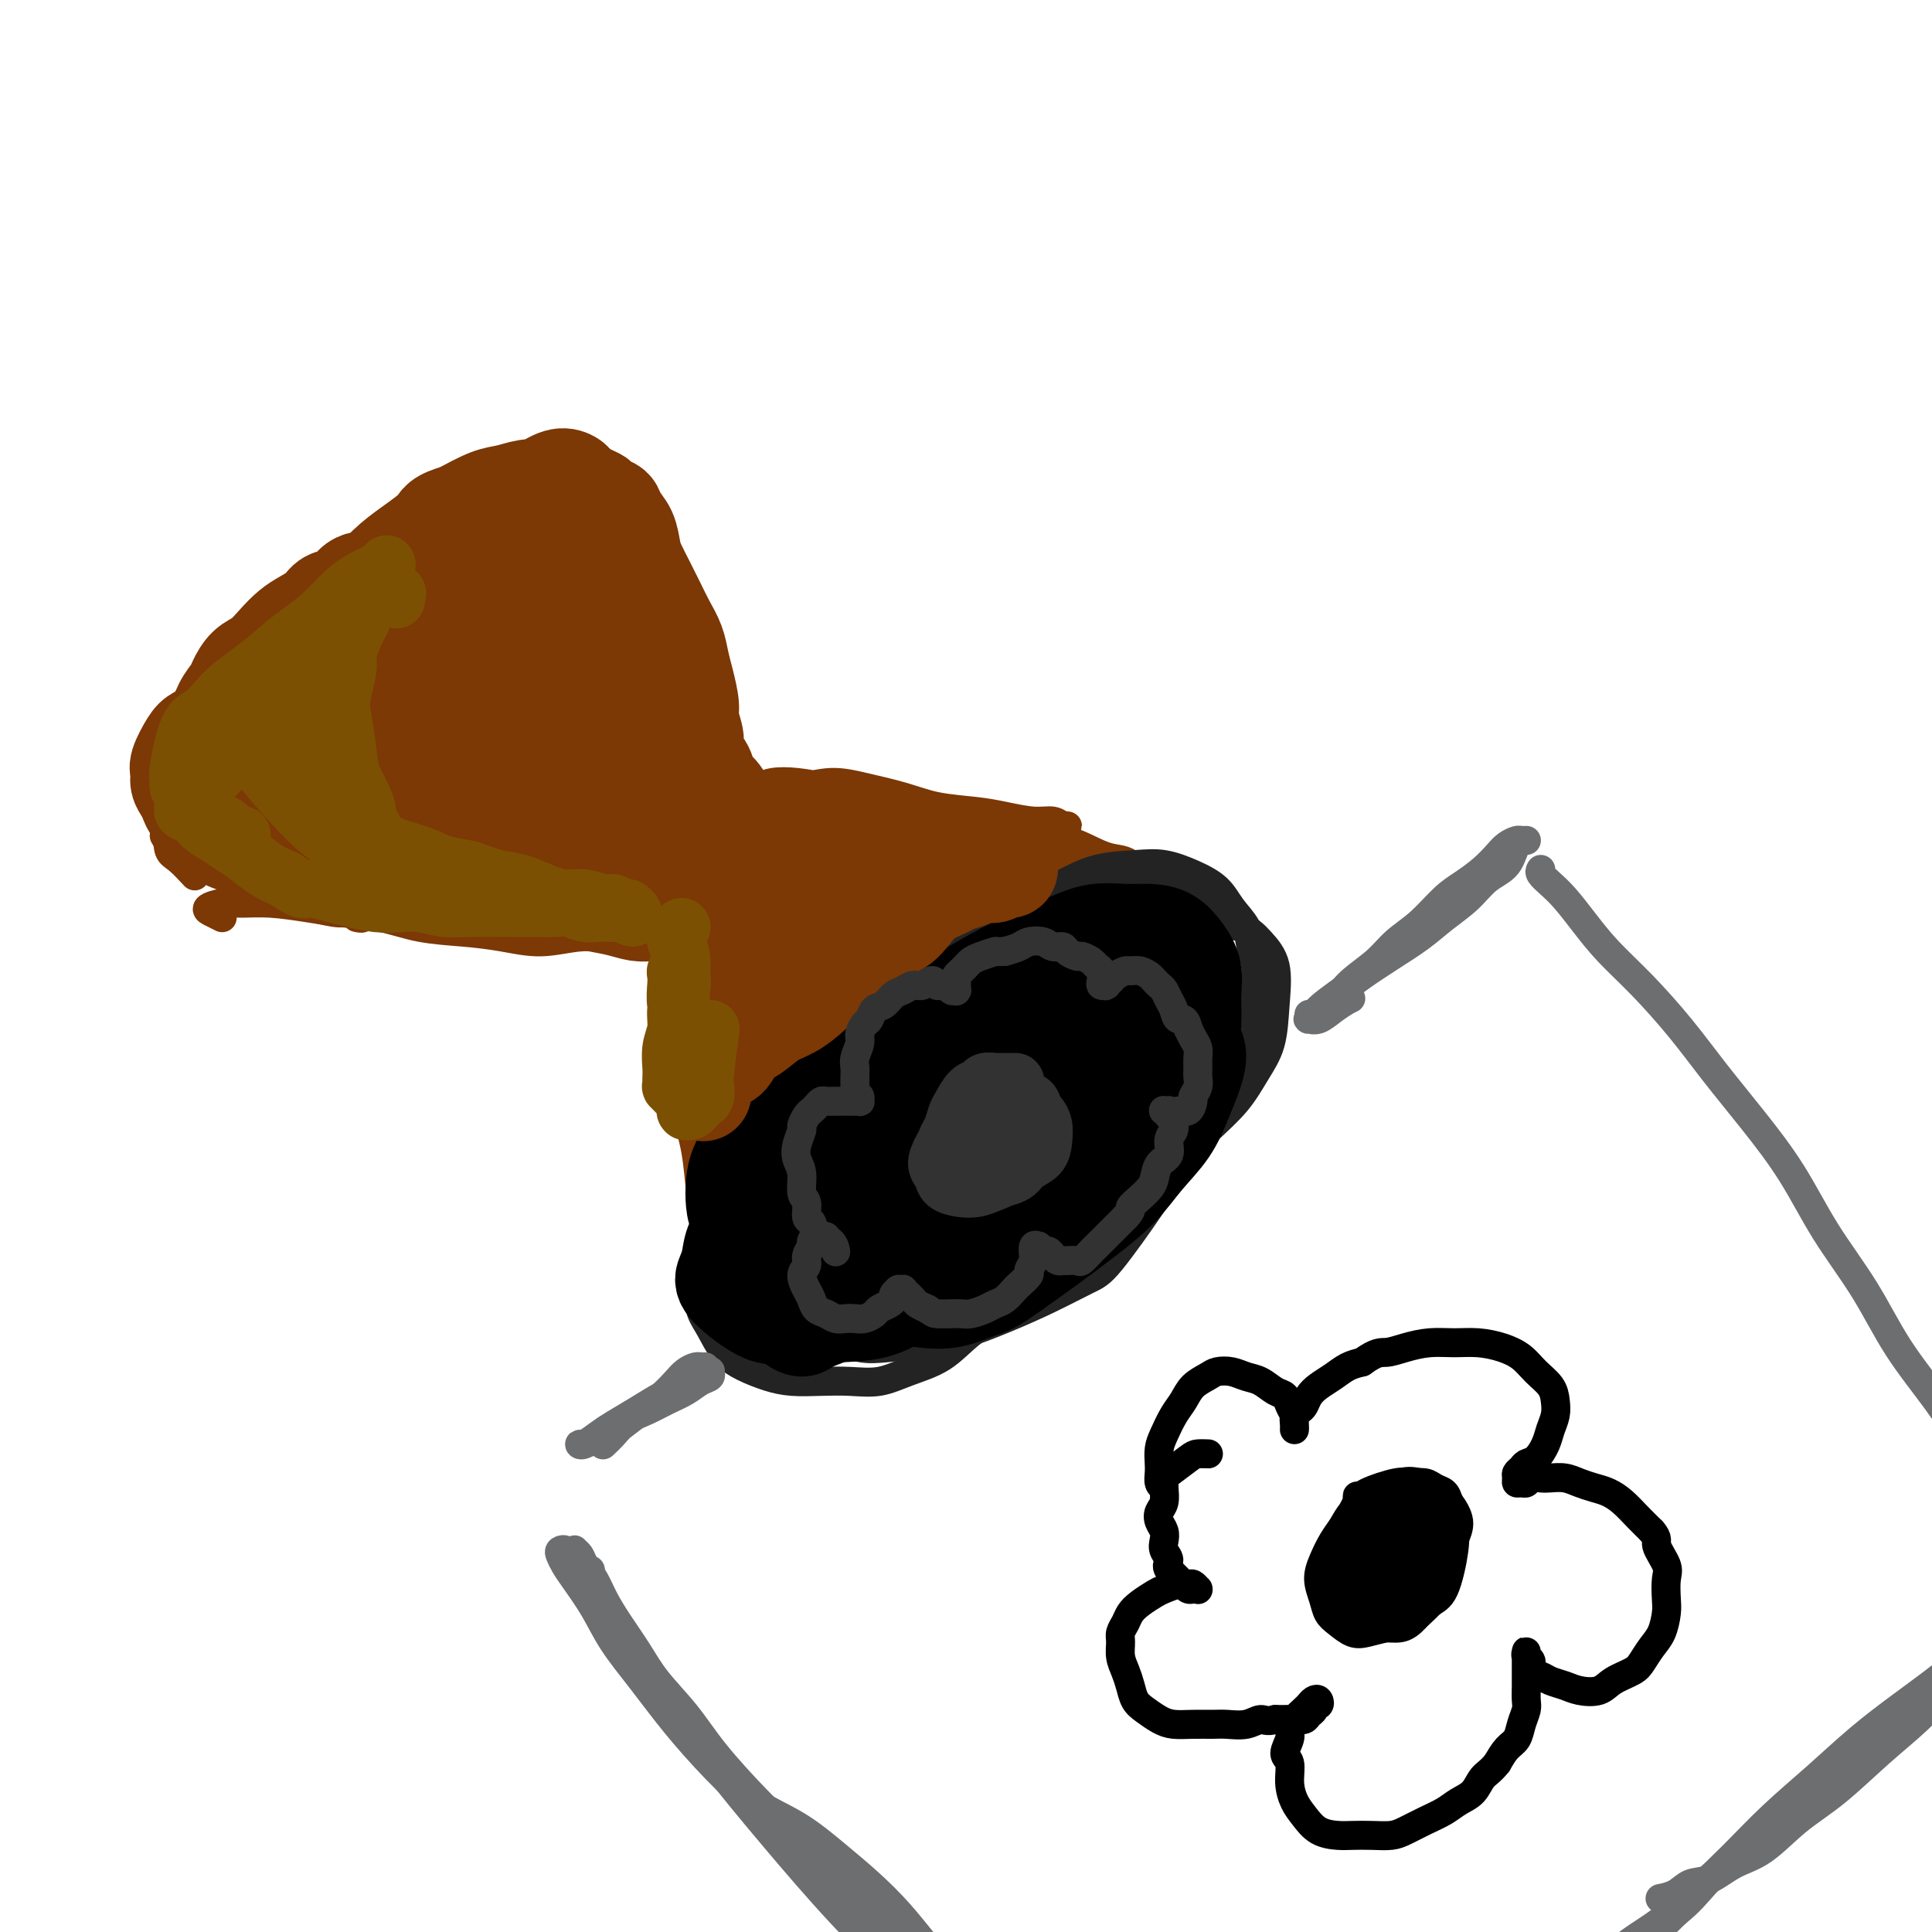 <svg viewBox='0 0 400 400' version='1.1' xmlns='http://www.w3.org/2000/svg' xmlns:xlink='http://www.w3.org/1999/xlink'><g fill='none' stroke='#7C3805' stroke-width='6' stroke-linecap='round' stroke-linejoin='round'><path d='M33,167c0.300,-1.420 0.599,-2.839 1,-4c0.401,-1.161 0.902,-2.062 2,-4c1.098,-1.938 2.791,-4.912 4,-7c1.209,-2.088 1.934,-3.288 3,-5c1.066,-1.712 2.471,-3.935 4,-6c1.529,-2.065 3.180,-3.972 5,-6c1.820,-2.028 3.809,-4.178 6,-6c2.191,-1.822 4.583,-3.315 7,-5c2.417,-1.685 4.860,-3.562 7,-5c2.140,-1.438 3.979,-2.438 6,-3c2.021,-0.562 4.226,-0.687 6,-1c1.774,-0.313 3.117,-0.816 4,-1c0.883,-0.184 1.306,-0.050 2,0c0.694,0.050 1.660,0.016 2,0c0.340,-0.016 0.054,-0.016 0,0c-0.054,0.016 0.125,0.046 0,0c-0.125,-0.046 -0.554,-0.167 -1,0c-0.446,0.167 -0.909,0.623 -2,1c-1.091,0.377 -2.810,0.674 -4,1c-1.190,0.326 -1.850,0.679 -3,1c-1.150,0.321 -2.790,0.609 -4,1c-1.210,0.391 -1.989,0.884 -3,1c-1.011,0.116 -2.255,-0.145 -3,0c-0.745,0.145 -0.990,0.696 -2,1c-1.010,0.304 -2.783,0.360 -4,1c-1.217,0.640 -1.876,1.864 -3,3c-1.124,1.136 -2.713,2.183 -4,3c-1.287,0.817 -2.273,1.405 -3,2c-0.727,0.595 -1.196,1.199 -2,2c-0.804,0.801 -1.944,1.800 -3,3c-1.056,1.200 -2.028,2.600 -3,4'/><path d='M48,138c-3.367,3.098 -2.785,2.344 -3,3c-0.215,0.656 -1.228,2.723 -2,4c-0.772,1.277 -1.302,1.766 -2,3c-0.698,1.234 -1.564,3.214 -2,5c-0.436,1.786 -0.444,3.378 -1,5c-0.556,1.622 -1.661,3.272 -2,5c-0.339,1.728 0.088,3.532 0,5c-0.088,1.468 -0.692,2.601 -1,4c-0.308,1.399 -0.320,3.066 0,4c0.320,0.934 0.971,1.136 2,2c1.029,0.864 2.437,2.390 3,3c0.563,0.610 0.282,0.305 0,0'/><path d='M34,173c0.651,1.122 1.301,2.244 2,3c0.699,0.756 1.445,1.148 3,2c1.555,0.852 3.918,2.166 6,3c2.082,0.834 3.884,1.189 6,2c2.116,0.811 4.547,2.077 7,3c2.453,0.923 4.927,1.501 7,2c2.073,0.499 3.746,0.918 5,1c1.254,0.082 2.089,-0.174 3,0c0.911,0.174 1.899,0.778 2,1c0.101,0.222 -0.685,0.064 -1,0c-0.315,-0.064 -0.157,-0.032 0,0'/><path d='M46,190c-0.664,-0.340 -1.329,-0.680 -2,-1c-0.671,-0.320 -1.350,-0.619 -1,-1c0.350,-0.381 1.728,-0.845 3,-1c1.272,-0.155 2.438,-0.001 4,0c1.562,0.001 3.520,-0.151 6,0c2.480,0.151 5.483,0.604 8,1c2.517,0.396 4.547,0.736 7,1c2.453,0.264 5.328,0.454 8,1c2.672,0.546 5.139,1.449 8,2c2.861,0.551 6.115,0.751 9,1c2.885,0.249 5.401,0.547 8,1c2.599,0.453 5.282,1.060 8,1c2.718,-0.060 5.471,-0.787 8,-1c2.529,-0.213 4.832,0.086 7,0c2.168,-0.086 4.200,-0.559 6,-1c1.800,-0.441 3.369,-0.849 5,-1c1.631,-0.151 3.323,-0.043 4,0c0.677,0.043 0.338,0.022 0,0'/><path d='M96,114c-0.385,-0.114 -0.769,-0.228 -1,0c-0.231,0.228 -0.307,0.799 0,2c0.307,1.201 0.997,3.033 2,5c1.003,1.967 2.318,4.069 4,6c1.682,1.931 3.732,3.689 6,6c2.268,2.311 4.753,5.173 7,8c2.247,2.827 4.257,5.618 7,9c2.743,3.382 6.219,7.357 9,11c2.781,3.643 4.867,6.956 7,10c2.133,3.044 4.314,5.819 6,8c1.686,2.181 2.877,3.767 4,5c1.123,1.233 2.177,2.113 3,3c0.823,0.887 1.413,1.783 1,2c-0.413,0.217 -1.831,-0.243 -3,-1c-1.169,-0.757 -2.089,-1.812 -3,-3c-0.911,-1.188 -1.814,-2.509 -3,-4c-1.186,-1.491 -2.656,-3.150 -4,-5c-1.344,-1.850 -2.561,-3.889 -4,-6c-1.439,-2.111 -3.100,-4.295 -5,-7c-1.900,-2.705 -4.038,-5.933 -6,-9c-1.962,-3.067 -3.748,-5.974 -6,-9c-2.252,-3.026 -4.970,-6.171 -7,-9c-2.030,-2.829 -3.371,-5.340 -5,-7c-1.629,-1.660 -3.547,-2.468 -5,-3c-1.453,-0.532 -2.443,-0.788 -3,-1c-0.557,-0.212 -0.682,-0.380 -1,0c-0.318,0.380 -0.827,1.308 -1,2c-0.173,0.692 -0.008,1.148 0,2c0.008,0.852 -0.141,2.101 0,3c0.141,0.899 0.570,1.450 1,2'/><path d='M96,134c-0.198,1.756 -0.193,1.646 0,2c0.193,0.354 0.573,1.172 1,2c0.427,0.828 0.901,1.666 1,2c0.099,0.334 -0.175,0.164 0,0c0.175,-0.164 0.801,-0.320 1,-1c0.199,-0.680 -0.028,-1.882 0,-3c0.028,-1.118 0.313,-2.152 0,-3c-0.313,-0.848 -1.222,-1.512 -2,-2c-0.778,-0.488 -1.425,-0.802 -2,-1c-0.575,-0.198 -1.079,-0.280 -2,-1c-0.921,-0.720 -2.258,-2.078 -3,-3c-0.742,-0.922 -0.890,-1.409 -1,-2c-0.110,-0.591 -0.182,-1.285 0,-2c0.182,-0.715 0.617,-1.451 1,-2c0.383,-0.549 0.715,-0.911 1,-1c0.285,-0.089 0.524,0.097 1,0c0.476,-0.097 1.189,-0.475 2,0c0.811,0.475 1.722,1.803 3,3c1.278,1.197 2.924,2.262 5,4c2.076,1.738 4.581,4.150 7,7c2.419,2.850 4.753,6.136 7,9c2.247,2.864 4.406,5.304 7,9c2.594,3.696 5.621,8.649 7,11c1.379,2.351 1.108,2.100 1,2c-0.108,-0.100 -0.054,-0.050 0,0'/><path d='M144,188c0.006,0.014 0.012,0.028 0,0c-0.012,-0.028 -0.042,-0.097 0,0c0.042,0.097 0.155,0.360 0,1c-0.155,0.640 -0.578,1.655 -1,3c-0.422,1.345 -0.842,3.018 -1,5c-0.158,1.982 -0.053,4.273 0,7c0.053,2.727 0.056,5.892 0,9c-0.056,3.108 -0.170,6.160 0,9c0.170,2.840 0.623,5.468 1,8c0.377,2.532 0.676,4.969 1,7c0.324,2.031 0.672,3.658 1,5c0.328,1.342 0.635,2.399 1,3c0.365,0.601 0.789,0.745 1,1c0.211,0.255 0.210,0.622 0,0c-0.210,-0.622 -0.630,-2.234 -1,-4c-0.370,-1.766 -0.690,-3.687 -1,-6c-0.310,-2.313 -0.609,-5.019 -1,-8c-0.391,-2.981 -0.875,-6.238 -1,-9c-0.125,-2.762 0.110,-5.028 0,-7c-0.110,-1.972 -0.565,-3.649 -1,-5c-0.435,-1.351 -0.848,-2.377 -1,-3c-0.152,-0.623 -0.041,-0.843 0,-1c0.041,-0.157 0.013,-0.250 0,0c-0.013,0.250 -0.011,0.842 0,2c0.011,1.158 0.030,2.881 0,5c-0.030,2.119 -0.111,4.635 0,8c0.111,3.365 0.414,7.578 1,11c0.586,3.422 1.456,6.051 2,9c0.544,2.949 0.762,6.217 1,8c0.238,1.783 0.497,2.081 1,2c0.503,-0.081 1.252,-0.540 2,-1'/><path d='M148,247c0.467,-0.511 0.133,-2.289 0,-3c-0.133,-0.711 -0.067,-0.356 0,0'/><path d='M153,165c0.200,-0.308 0.399,-0.616 1,-1c0.601,-0.384 1.603,-0.844 3,-1c1.397,-0.156 3.188,-0.008 5,0c1.812,0.008 3.645,-0.124 6,0c2.355,0.124 5.234,0.502 8,1c2.766,0.498 5.421,1.114 8,2c2.579,0.886 5.083,2.042 7,3c1.917,0.958 3.247,1.720 4,2c0.753,0.280 0.929,0.080 1,0c0.071,-0.080 0.035,-0.040 0,0'/><path d='M155,165c0.219,-0.300 0.439,-0.600 1,-1c0.561,-0.400 1.464,-0.900 3,-1c1.536,-0.100 3.706,0.201 6,0c2.294,-0.201 4.713,-0.902 7,-1c2.287,-0.098 4.441,0.407 7,1c2.559,0.593 5.524,1.273 8,2c2.476,0.727 4.463,1.500 7,2c2.537,0.500 5.625,0.726 8,1c2.375,0.274 4.038,0.595 6,1c1.962,0.405 4.222,0.893 6,1c1.778,0.107 3.074,-0.168 4,0c0.926,0.168 1.481,0.777 2,1c0.519,0.223 1.002,0.060 1,0c-0.002,-0.060 -0.489,-0.015 -1,0c-0.511,0.015 -1.046,0.001 -2,0c-0.954,-0.001 -2.328,0.012 -4,0c-1.672,-0.012 -3.641,-0.049 -6,0c-2.359,0.049 -5.108,0.185 -8,0c-2.892,-0.185 -5.926,-0.691 -9,-1c-3.074,-0.309 -6.188,-0.423 -9,-1c-2.812,-0.577 -5.321,-1.618 -8,-2c-2.679,-0.382 -5.526,-0.104 -8,0c-2.474,0.104 -4.573,0.035 -6,0c-1.427,-0.035 -2.181,-0.037 -3,0c-0.819,0.037 -1.704,0.111 -2,0c-0.296,-0.111 -0.002,-0.409 0,-1c0.002,-0.591 -0.287,-1.476 0,-2c0.287,-0.524 1.149,-0.687 2,-1c0.851,-0.313 1.691,-0.777 3,-1c1.309,-0.223 3.088,-0.207 5,0c1.912,0.207 3.956,0.603 6,1'/><path d='M171,163c3.913,0.198 5.696,1.192 9,2c3.304,0.808 8.130,1.428 12,2c3.870,0.572 6.783,1.095 10,2c3.217,0.905 6.736,2.193 10,3c3.264,0.807 6.272,1.134 9,2c2.728,0.866 5.174,2.271 7,3c1.826,0.729 3.031,0.784 4,1c0.969,0.216 1.701,0.595 2,1c0.299,0.405 0.164,0.837 0,1c-0.164,0.163 -0.357,0.056 -1,0c-0.643,-0.056 -1.735,-0.061 -3,0c-1.265,0.061 -2.704,0.188 -4,0c-1.296,-0.188 -2.451,-0.689 -4,-1c-1.549,-0.311 -3.494,-0.430 -5,-1c-1.506,-0.570 -2.573,-1.591 -3,-2c-0.427,-0.409 -0.213,-0.204 0,0'/></g>
<g fill='none' stroke='#232323' stroke-width='6' stroke-linecap='round' stroke-linejoin='round'><path d='M148,252c-0.341,0.519 -0.681,1.037 -1,2c-0.319,0.963 -0.616,2.370 -1,4c-0.384,1.630 -0.855,3.483 -1,5c-0.145,1.517 0.035,2.700 0,4c-0.035,1.300 -0.285,2.719 0,4c0.285,1.281 1.106,2.424 2,4c0.894,1.576 1.861,3.585 3,5c1.139,1.415 2.449,2.235 4,3c1.551,0.765 3.344,1.474 5,2c1.656,0.526 3.175,0.867 5,1c1.825,0.133 3.957,0.056 6,0c2.043,-0.056 3.996,-0.093 6,0c2.004,0.093 4.057,0.316 6,0c1.943,-0.316 3.775,-1.170 6,-2c2.225,-0.830 4.844,-1.634 7,-3c2.156,-1.366 3.849,-3.294 6,-5c2.151,-1.706 4.759,-3.191 7,-5c2.241,-1.809 4.114,-3.940 6,-6c1.886,-2.060 3.786,-4.047 6,-6c2.214,-1.953 4.743,-3.872 7,-6c2.257,-2.128 4.242,-4.464 6,-7c1.758,-2.536 3.291,-5.273 5,-8c1.709,-2.727 3.596,-5.446 5,-8c1.404,-2.554 2.325,-4.944 3,-7c0.675,-2.056 1.104,-3.777 2,-8c0.896,-4.223 2.259,-10.949 3,-15c0.741,-4.051 0.858,-5.426 1,-7c0.142,-1.574 0.307,-3.347 0,-5c-0.307,-1.653 -1.088,-3.187 -2,-4c-0.912,-0.813 -1.956,-0.907 -3,-1'/><path d='M247,183c-1.568,-1.747 -2.988,-1.114 -5,-1c-2.012,0.114 -4.615,-0.292 -7,0c-2.385,0.292 -4.553,1.280 -7,2c-2.447,0.720 -5.172,1.170 -8,2c-2.828,0.830 -5.759,2.041 -9,3c-3.241,0.959 -6.790,1.668 -10,3c-3.210,1.332 -6.079,3.287 -9,5c-2.921,1.713 -5.894,3.183 -9,5c-3.106,1.817 -6.343,3.981 -9,6c-2.657,2.019 -4.733,3.893 -7,6c-2.267,2.107 -4.727,4.446 -7,7c-2.273,2.554 -4.361,5.321 -6,8c-1.639,2.679 -2.829,5.268 -4,8c-1.171,2.732 -2.324,5.605 -3,8c-0.676,2.395 -0.877,4.311 -1,6c-0.123,1.689 -0.168,3.151 0,5c0.168,1.849 0.550,4.085 1,6c0.450,1.915 0.969,3.507 2,5c1.031,1.493 2.573,2.885 4,4c1.427,1.115 2.739,1.954 4,3c1.261,1.046 2.473,2.300 4,3c1.527,0.700 3.371,0.845 5,1c1.629,0.155 3.044,0.321 5,0c1.956,-0.321 4.452,-1.130 7,-2c2.548,-0.870 5.146,-1.800 8,-3c2.854,-1.200 5.962,-2.668 9,-4c3.038,-1.332 6.005,-2.528 9,-4c2.995,-1.472 6.019,-3.219 9,-5c2.981,-1.781 5.918,-3.595 9,-6c3.082,-2.405 6.309,-5.401 9,-8c2.691,-2.599 4.845,-4.799 7,-7'/><path d='M238,239c5.142,-4.548 5.496,-5.418 7,-7c1.504,-1.582 4.159,-3.874 6,-6c1.841,-2.126 2.868,-4.084 4,-6c1.132,-1.916 2.369,-3.790 3,-6c0.631,-2.210 0.657,-4.758 1,-7c0.343,-2.242 1.002,-4.179 1,-6c-0.002,-1.821 -0.666,-3.527 -1,-5c-0.334,-1.473 -0.339,-2.714 -1,-4c-0.661,-1.286 -1.979,-2.618 -3,-4c-1.021,-1.382 -1.744,-2.814 -3,-4c-1.256,-1.186 -3.044,-2.127 -5,-3c-1.956,-0.873 -4.079,-1.680 -6,-2c-1.921,-0.320 -3.640,-0.155 -6,0c-2.360,0.155 -5.362,0.298 -8,1c-2.638,0.702 -4.912,1.962 -7,3c-2.088,1.038 -3.991,1.855 -6,3c-2.009,1.145 -4.126,2.617 -6,4c-1.874,1.383 -3.507,2.678 -5,4c-1.493,1.322 -2.846,2.672 -4,4c-1.154,1.328 -2.107,2.635 -3,4c-0.893,1.365 -1.725,2.789 -2,4c-0.275,1.211 0.006,2.209 0,3c-0.006,0.791 -0.301,1.373 1,1c1.301,-0.373 4.197,-1.702 6,-3c1.803,-1.298 2.514,-2.565 4,-4c1.486,-1.435 3.746,-3.039 6,-5c2.254,-1.961 4.501,-4.278 7,-6c2.499,-1.722 5.250,-2.848 8,-4c2.750,-1.152 5.500,-2.329 8,-3c2.500,-0.671 4.750,-0.835 7,-1'/><path d='M241,184c4.746,-0.758 5.112,1.346 6,3c0.888,1.654 2.299,2.858 3,5c0.701,2.142 0.694,5.223 0,8c-0.694,2.777 -2.073,5.252 -4,8c-1.927,2.748 -4.403,5.771 -7,9c-2.597,3.229 -5.316,6.666 -9,10c-3.684,3.334 -8.331,6.566 -13,10c-4.669,3.434 -9.358,7.071 -14,10c-4.642,2.929 -9.237,5.150 -13,7c-3.763,1.850 -6.695,3.328 -9,4c-2.305,0.672 -3.984,0.537 -5,0c-1.016,-0.537 -1.368,-1.476 -1,-3c0.368,-1.524 1.456,-3.632 3,-6c1.544,-2.368 3.544,-4.995 6,-8c2.456,-3.005 5.370,-6.387 9,-10c3.630,-3.613 7.977,-7.459 12,-11c4.023,-3.541 7.720,-6.779 12,-10c4.280,-3.221 9.141,-6.424 13,-9c3.859,-2.576 6.716,-4.524 10,-6c3.284,-1.476 6.996,-2.481 10,-3c3.004,-0.519 5.301,-0.552 7,0c1.699,0.552 2.801,1.689 4,3c1.199,1.311 2.497,2.796 3,5c0.503,2.204 0.213,5.126 0,8c-0.213,2.874 -0.347,5.701 -1,8c-0.653,2.299 -1.824,4.072 -3,6c-1.176,1.928 -2.356,4.012 -4,6c-1.644,1.988 -3.750,3.881 -6,6c-2.250,2.119 -4.643,4.462 -7,7c-2.357,2.538 -4.679,5.269 -7,8'/><path d='M236,249c-5.644,6.670 -6.256,6.845 -8,8c-1.744,1.155 -4.622,3.290 -7,5c-2.378,1.710 -4.256,2.994 -6,4c-1.744,1.006 -3.354,1.732 -5,2c-1.646,0.268 -3.327,0.076 -4,0c-0.673,-0.076 -0.336,-0.038 0,0'/><path d='M249,234c-0.588,0.525 -1.175,1.051 -2,2c-0.825,0.949 -1.886,2.322 -3,4c-1.114,1.678 -2.279,3.663 -3,5c-0.721,1.337 -0.998,2.027 -3,5c-2.002,2.973 -5.730,8.228 -8,11c-2.270,2.772 -3.083,3.061 -5,4c-1.917,0.939 -4.938,2.528 -8,4c-3.062,1.472 -6.165,2.827 -9,4c-2.835,1.173 -5.401,2.164 -8,3c-2.599,0.836 -5.230,1.516 -8,2c-2.770,0.484 -5.678,0.772 -8,1c-2.322,0.228 -4.057,0.397 -6,0c-1.943,-0.397 -4.094,-1.360 -6,-2c-1.906,-0.640 -3.568,-0.957 -5,-2c-1.432,-1.043 -2.635,-2.810 -4,-4c-1.365,-1.190 -2.894,-1.802 -4,-3c-1.106,-1.198 -1.790,-2.983 -3,-4c-1.210,-1.017 -2.946,-1.266 -4,-2c-1.054,-0.734 -1.426,-1.955 -2,-3c-0.574,-1.045 -1.348,-1.916 -2,-3c-0.652,-1.084 -1.180,-2.381 -1,-4c0.180,-1.619 1.070,-3.561 2,-6c0.930,-2.439 1.901,-5.373 3,-8c1.099,-2.627 2.327,-4.945 4,-7c1.673,-2.055 3.793,-3.848 6,-6c2.207,-2.152 4.503,-4.665 7,-7c2.497,-2.335 5.195,-4.492 8,-7c2.805,-2.508 5.717,-5.368 9,-8c3.283,-2.632 6.938,-5.038 10,-7c3.062,-1.962 5.531,-3.481 8,-5'/><path d='M204,191c8.841,-6.600 6.944,-3.101 8,-2c1.056,1.101 5.065,-0.196 8,-1c2.935,-0.804 4.797,-1.114 7,-1c2.203,0.114 4.748,0.652 7,1c2.252,0.348 4.211,0.506 6,1c1.789,0.494 3.409,1.322 5,2c1.591,0.678 3.154,1.204 4,2c0.846,0.796 0.973,1.861 1,3c0.027,1.139 -0.048,2.352 0,3c0.048,0.648 0.220,0.732 0,1c-0.220,0.268 -0.831,0.721 -1,1c-0.169,0.279 0.105,0.385 0,0c-0.105,-0.385 -0.590,-1.263 -1,-2c-0.410,-0.737 -0.746,-1.335 -1,-2c-0.254,-0.665 -0.425,-1.396 -1,-2c-0.575,-0.604 -1.552,-1.081 -2,-2c-0.448,-0.919 -0.367,-2.282 -1,-3c-0.633,-0.718 -1.981,-0.792 -3,-1c-1.019,-0.208 -1.711,-0.549 -3,-1c-1.289,-0.451 -3.177,-1.011 -5,-1c-1.823,0.011 -3.581,0.591 -6,1c-2.419,0.409 -5.500,0.645 -8,1c-2.500,0.355 -4.418,0.829 -7,2c-2.582,1.171 -5.829,3.038 -9,5c-3.171,1.962 -6.265,4.020 -9,6c-2.735,1.980 -5.112,3.881 -8,7c-2.888,3.119 -6.288,7.454 -9,12c-2.712,4.546 -4.737,9.301 -7,15c-2.263,5.699 -4.763,12.342 -7,19c-2.237,6.658 -4.211,13.331 -5,16c-0.789,2.669 -0.395,1.335 0,0'/></g>
<g fill='none' stroke='#6D6E70' stroke-width='6' stroke-linecap='round' stroke-linejoin='round'><path d='M146,283c-0.440,-0.005 -0.880,-0.010 -1,0c-0.120,0.010 0.079,0.036 0,0c-0.079,-0.036 -0.435,-0.134 -1,0c-0.565,0.134 -1.337,0.501 -2,1c-0.663,0.499 -1.216,1.132 -2,2c-0.784,0.868 -1.799,1.973 -3,3c-1.201,1.027 -2.587,1.978 -4,3c-1.413,1.022 -2.852,2.116 -4,3c-1.148,0.884 -2.005,1.559 -3,2c-0.995,0.441 -2.128,0.648 -3,1c-0.872,0.352 -1.484,0.849 -2,1c-0.516,0.151 -0.936,-0.045 -1,0c-0.064,0.045 0.230,0.332 1,0c0.770,-0.332 2.018,-1.282 3,-2c0.982,-0.718 1.698,-1.204 3,-2c1.302,-0.796 3.190,-1.901 5,-3c1.810,-1.099 3.542,-2.190 5,-3c1.458,-0.810 2.641,-1.338 4,-2c1.359,-0.662 2.895,-1.457 4,-2c1.105,-0.543 1.780,-0.833 2,-1c0.220,-0.167 -0.016,-0.211 0,0c0.016,0.211 0.284,0.675 0,1c-0.284,0.325 -1.118,0.509 -2,1c-0.882,0.491 -1.811,1.290 -3,2c-1.189,0.710 -2.638,1.332 -4,2c-1.362,0.668 -2.639,1.381 -4,2c-1.361,0.619 -2.808,1.145 -4,2c-1.192,0.855 -2.129,2.038 -3,3c-0.871,0.962 -1.678,1.703 -2,2c-0.322,0.297 -0.161,0.148 0,0'/><path d='M122,325c0.213,0.050 0.426,0.101 0,0c-0.426,-0.101 -1.491,-0.353 -2,-1c-0.509,-0.647 -0.463,-1.688 -1,-2c-0.537,-0.312 -1.658,0.104 -2,0c-0.342,-0.104 0.095,-0.729 0,-1c-0.095,-0.271 -0.721,-0.189 -1,0c-0.279,0.189 -0.212,0.484 0,1c0.212,0.516 0.568,1.254 1,2c0.432,0.746 0.941,1.501 2,3c1.059,1.499 2.668,3.743 4,6c1.332,2.257 2.386,4.529 4,7c1.614,2.471 3.787,5.142 6,8c2.213,2.858 4.466,5.904 7,9c2.534,3.096 5.348,6.241 8,9c2.652,2.759 5.142,5.131 8,7c2.858,1.869 6.084,3.233 9,5c2.916,1.767 5.523,3.936 8,6c2.477,2.064 4.823,4.023 7,6c2.177,1.977 4.185,3.971 6,6c1.815,2.029 3.439,4.092 5,6c1.561,1.908 3.060,3.660 4,5c0.940,1.340 1.321,2.269 2,3c0.679,0.731 1.658,1.265 2,2c0.342,0.735 0.049,1.670 0,2c-0.049,0.330 0.147,0.056 0,0c-0.147,-0.056 -0.638,0.108 -1,0c-0.362,-0.108 -0.594,-0.487 -1,-1c-0.406,-0.513 -0.985,-1.158 -2,-2c-1.015,-0.842 -2.466,-1.881 -4,-3c-1.534,-1.119 -3.153,-2.320 -5,-4c-1.847,-1.680 -3.924,-3.840 -6,-6'/><path d='M180,398c-4.212,-3.603 -5.244,-5.609 -7,-8c-1.756,-2.391 -4.238,-5.166 -7,-8c-2.762,-2.834 -5.806,-5.726 -9,-9c-3.194,-3.274 -6.539,-6.931 -9,-10c-2.461,-3.069 -4.039,-5.552 -6,-8c-1.961,-2.448 -4.307,-4.861 -6,-7c-1.693,-2.139 -2.734,-4.005 -4,-6c-1.266,-1.995 -2.759,-4.121 -4,-6c-1.241,-1.879 -2.231,-3.512 -3,-5c-0.769,-1.488 -1.316,-2.830 -2,-4c-0.684,-1.170 -1.504,-2.167 -2,-3c-0.496,-0.833 -0.667,-1.501 -1,-2c-0.333,-0.499 -0.828,-0.830 -1,-1c-0.172,-0.170 -0.023,-0.181 0,0c0.023,0.181 -0.081,0.554 0,1c0.081,0.446 0.347,0.965 1,2c0.653,1.035 1.694,2.587 3,5c1.306,2.413 2.877,5.689 5,9c2.123,3.311 4.797,6.657 8,11c3.203,4.343 6.936,9.682 11,15c4.064,5.318 8.460,10.614 13,16c4.540,5.386 9.225,10.863 14,16c4.775,5.137 9.641,9.934 14,14c4.359,4.066 8.212,7.402 12,11c3.788,3.598 7.511,7.456 9,9c1.489,1.544 0.745,0.772 0,0'/><path d='M344,393c-0.273,0.055 -0.546,0.110 0,0c0.546,-0.110 1.911,-0.386 3,-1c1.089,-0.614 1.902,-1.566 3,-2c1.098,-0.434 2.481,-0.349 4,-1c1.519,-0.651 3.173,-2.037 5,-3c1.827,-0.963 3.828,-1.501 6,-3c2.172,-1.499 4.516,-3.958 7,-6c2.484,-2.042 5.110,-3.668 8,-6c2.890,-2.332 6.046,-5.371 9,-8c2.954,-2.629 5.707,-4.849 8,-7c2.293,-2.151 4.127,-4.232 6,-6c1.873,-1.768 3.784,-3.222 5,-4c1.216,-0.778 1.736,-0.878 2,-1c0.264,-0.122 0.273,-0.265 0,0c-0.273,0.265 -0.827,0.937 -2,2c-1.173,1.063 -2.966,2.515 -5,4c-2.034,1.485 -4.309,3.002 -7,5c-2.691,1.998 -5.799,4.477 -9,7c-3.201,2.523 -6.494,5.091 -10,8c-3.506,2.909 -7.223,6.159 -11,9c-3.777,2.841 -7.614,5.273 -11,8c-3.386,2.727 -6.320,5.750 -9,8c-2.680,2.250 -5.105,3.728 -7,5c-1.895,1.272 -3.259,2.339 -4,3c-0.741,0.661 -0.860,0.916 -1,1c-0.140,0.084 -0.300,-0.002 0,0c0.300,0.002 1.060,0.093 2,0c0.940,-0.093 2.061,-0.371 3,-1c0.939,-0.629 1.697,-1.608 3,-3c1.303,-1.392 3.152,-3.196 5,-5'/><path d='M347,396c2.950,-2.335 4.327,-4.174 6,-6c1.673,-1.826 3.644,-3.641 6,-6c2.356,-2.359 5.097,-5.262 8,-8c2.903,-2.738 5.969,-5.312 9,-8c3.031,-2.688 6.028,-5.491 9,-8c2.972,-2.509 5.920,-4.724 9,-7c3.080,-2.276 6.291,-4.613 8,-6c1.709,-1.387 1.917,-1.825 2,-2c0.083,-0.175 0.042,-0.088 0,0'/><path d='M271,210c0.272,0.183 0.544,0.367 1,0c0.456,-0.367 1.096,-1.284 2,-2c0.904,-0.716 2.071,-1.232 3,-2c0.929,-0.768 1.620,-1.788 3,-3c1.380,-1.212 3.450,-2.617 5,-4c1.550,-1.383 2.582,-2.743 4,-4c1.418,-1.257 3.223,-2.409 5,-4c1.777,-1.591 3.525,-3.620 5,-5c1.475,-1.380 2.675,-2.111 4,-3c1.325,-0.889 2.774,-1.937 4,-3c1.226,-1.063 2.229,-2.141 3,-3c0.771,-0.859 1.310,-1.498 2,-2c0.690,-0.502 1.529,-0.868 2,-1c0.471,-0.132 0.573,-0.031 1,0c0.427,0.031 1.179,-0.008 1,0c-0.179,0.008 -1.289,0.063 -2,1c-0.711,0.937 -1.024,2.757 -2,4c-0.976,1.243 -2.615,1.910 -4,3c-1.385,1.090 -2.516,2.602 -4,4c-1.484,1.398 -3.319,2.681 -5,4c-1.681,1.319 -3.206,2.675 -5,4c-1.794,1.325 -3.857,2.621 -6,4c-2.143,1.379 -4.367,2.843 -6,4c-1.633,1.157 -2.673,2.008 -4,3c-1.327,0.992 -2.939,2.124 -4,3c-1.061,0.876 -1.572,1.497 -2,2c-0.428,0.503 -0.775,0.889 -1,1c-0.225,0.111 -0.328,-0.053 0,0c0.328,0.053 1.088,0.322 2,0c0.912,-0.322 1.975,-1.235 3,-2c1.025,-0.765 2.013,-1.383 3,-2'/><path d='M279,207c1.167,-0.500 0.583,-0.250 0,0'/><path d='M319,180c-0.160,0.257 -0.320,0.513 0,1c0.320,0.487 1.121,1.204 2,2c0.879,0.796 1.836,1.673 3,3c1.164,1.327 2.535,3.106 4,5c1.465,1.894 3.025,3.902 5,6c1.975,2.098 4.364,4.285 7,7c2.636,2.715 5.517,5.957 8,9c2.483,3.043 4.567,5.887 7,9c2.433,3.113 5.214,6.495 8,10c2.786,3.505 5.577,7.133 8,11c2.423,3.867 4.479,7.971 7,12c2.521,4.029 5.508,7.981 8,12c2.492,4.019 4.490,8.104 7,12c2.510,3.896 5.532,7.602 8,11c2.468,3.398 4.383,6.488 7,10c2.617,3.512 5.935,7.445 9,11c3.065,3.555 5.876,6.730 7,8c1.124,1.270 0.562,0.635 0,0'/></g>
<g fill='none' stroke='#000000' stroke-width='6' stroke-linecap='round' stroke-linejoin='round'><path d='M241,308c-0.421,-0.237 -0.843,-0.474 -1,-1c-0.157,-0.526 -0.050,-1.341 0,-2c0.050,-0.659 0.044,-1.162 0,-2c-0.044,-0.838 -0.126,-2.010 0,-3c0.126,-0.990 0.460,-1.799 1,-3c0.540,-1.201 1.284,-2.795 2,-4c0.716,-1.205 1.402,-2.023 2,-3c0.598,-0.977 1.108,-2.115 2,-3c0.892,-0.885 2.167,-1.517 3,-2c0.833,-0.483 1.224,-0.816 2,-1c0.776,-0.184 1.938,-0.219 3,0c1.062,0.219 2.025,0.691 3,1c0.975,0.309 1.964,0.454 3,1c1.036,0.546 2.120,1.494 3,2c0.880,0.506 1.556,0.569 2,1c0.444,0.431 0.655,1.229 1,2c0.345,0.771 0.824,1.513 1,2c0.176,0.487 0.047,0.717 0,1c-0.047,0.283 -0.013,0.619 0,1c0.013,0.381 0.007,0.807 0,1c-0.007,0.193 -0.013,0.155 0,0c0.013,-0.155 0.044,-0.426 0,-1c-0.044,-0.574 -0.164,-1.452 0,-2c0.164,-0.548 0.613,-0.765 1,-1c0.387,-0.235 0.711,-0.486 1,-1c0.289,-0.514 0.541,-1.290 1,-2c0.459,-0.710 1.123,-1.355 2,-2c0.877,-0.645 1.967,-1.289 3,-2c1.033,-0.711 2.009,-1.489 3,-2c0.991,-0.511 1.995,-0.756 3,-1'/><path d='M282,282c3.120,-2.265 3.919,-1.928 5,-2c1.081,-0.072 2.445,-0.553 4,-1c1.555,-0.447 3.301,-0.861 5,-1c1.699,-0.139 3.350,-0.004 5,0c1.650,0.004 3.300,-0.123 5,0c1.700,0.123 3.450,0.497 5,1c1.550,0.503 2.899,1.135 4,2c1.101,0.865 1.952,1.964 3,3c1.048,1.036 2.293,2.009 3,3c0.707,0.991 0.877,1.999 1,3c0.123,1.001 0.198,1.994 0,3c-0.198,1.006 -0.669,2.024 -1,3c-0.331,0.976 -0.523,1.911 -1,3c-0.477,1.089 -1.238,2.333 -2,3c-0.762,0.667 -1.526,0.757 -2,1c-0.474,0.243 -0.660,0.639 -1,1c-0.340,0.361 -0.834,0.686 -1,1c-0.166,0.314 -0.004,0.616 0,1c0.004,0.384 -0.150,0.849 0,1c0.150,0.151 0.606,-0.012 1,0c0.394,0.012 0.727,0.199 1,0c0.273,-0.199 0.485,-0.782 1,-1c0.515,-0.218 1.334,-0.069 2,0c0.666,0.069 1.178,0.059 2,0c0.822,-0.059 1.952,-0.168 3,0c1.048,0.168 2.013,0.614 3,1c0.987,0.386 1.997,0.711 3,1c1.003,0.289 2.001,0.541 3,1c0.999,0.459 2.000,1.123 3,2c1.000,0.877 2.000,1.965 3,3c1.000,1.035 2.000,2.018 3,3'/><path d='M342,317c1.498,1.708 0.742,1.978 1,3c0.258,1.022 1.531,2.794 2,4c0.469,1.206 0.134,1.845 0,3c-0.134,1.155 -0.067,2.827 0,4c0.067,1.173 0.133,1.847 0,3c-0.133,1.153 -0.465,2.784 -1,4c-0.535,1.216 -1.272,2.018 -2,3c-0.728,0.982 -1.448,2.145 -2,3c-0.552,0.855 -0.938,1.403 -2,2c-1.062,0.597 -2.802,1.243 -4,2c-1.198,0.757 -1.853,1.625 -3,2c-1.147,0.375 -2.784,0.256 -4,0c-1.216,-0.256 -2.009,-0.650 -3,-1c-0.991,-0.350 -2.178,-0.657 -3,-1c-0.822,-0.343 -1.278,-0.722 -2,-1c-0.722,-0.278 -1.710,-0.453 -2,-1c-0.290,-0.547 0.118,-1.464 0,-2c-0.118,-0.536 -0.764,-0.690 -1,-1c-0.236,-0.310 -0.063,-0.774 0,-1c0.063,-0.226 0.017,-0.212 0,0c-0.017,0.212 -0.004,0.622 0,1c0.004,0.378 0.001,0.724 0,1c-0.001,0.276 0.001,0.482 0,1c-0.001,0.518 -0.003,1.349 0,2c0.003,0.651 0.013,1.123 0,2c-0.013,0.877 -0.048,2.160 0,3c0.048,0.840 0.179,1.239 0,2c-0.179,0.761 -0.666,1.884 -1,3c-0.334,1.116 -0.513,2.223 -1,3c-0.487,0.777 -1.282,1.222 -2,2c-0.718,0.778 -1.359,1.889 -2,3'/><path d='M310,365c-1.371,1.761 -2.298,2.162 -3,3c-0.702,0.838 -1.178,2.112 -2,3c-0.822,0.888 -1.990,1.391 -3,2c-1.010,0.609 -1.862,1.326 -3,2c-1.138,0.674 -2.563,1.305 -4,2c-1.437,0.695 -2.887,1.455 -4,2c-1.113,0.545 -1.890,0.877 -3,1c-1.110,0.123 -2.552,0.038 -4,0c-1.448,-0.038 -2.902,-0.029 -4,0c-1.098,0.029 -1.839,0.077 -3,0c-1.161,-0.077 -2.740,-0.279 -4,-1c-1.260,-0.721 -2.199,-1.960 -3,-3c-0.801,-1.040 -1.465,-1.882 -2,-3c-0.535,-1.118 -0.943,-2.512 -1,-4c-0.057,-1.488 0.235,-3.070 0,-4c-0.235,-0.930 -0.999,-1.209 -1,-2c-0.001,-0.791 0.759,-2.096 1,-3c0.241,-0.904 -0.038,-1.409 0,-2c0.038,-0.591 0.392,-1.270 1,-2c0.608,-0.730 1.470,-1.512 2,-2c0.530,-0.488 0.726,-0.682 1,-1c0.274,-0.318 0.624,-0.762 1,-1c0.376,-0.238 0.777,-0.271 1,0c0.223,0.271 0.268,0.847 0,1c-0.268,0.153 -0.848,-0.117 -1,0c-0.152,0.117 0.125,0.620 0,1c-0.125,0.380 -0.652,0.638 -1,1c-0.348,0.362 -0.516,0.829 -1,1c-0.484,0.171 -1.284,0.046 -2,0c-0.716,-0.046 -1.347,-0.013 -2,0c-0.653,0.013 -1.326,0.007 -2,0'/><path d='M264,356c-1.791,0.558 -2.267,-0.047 -3,0c-0.733,0.047 -1.722,0.745 -3,1c-1.278,0.255 -2.845,0.066 -4,0c-1.155,-0.066 -1.899,-0.010 -3,0c-1.101,0.010 -2.561,-0.027 -4,0c-1.439,0.027 -2.858,0.118 -4,0c-1.142,-0.118 -2.007,-0.443 -3,-1c-0.993,-0.557 -2.112,-1.345 -3,-2c-0.888,-0.655 -1.544,-1.176 -2,-2c-0.456,-0.824 -0.711,-1.950 -1,-3c-0.289,-1.050 -0.610,-2.025 -1,-3c-0.390,-0.975 -0.848,-1.952 -1,-3c-0.152,-1.048 0.003,-2.167 0,-3c-0.003,-0.833 -0.162,-1.379 0,-2c0.162,-0.621 0.647,-1.318 1,-2c0.353,-0.682 0.573,-1.349 1,-2c0.427,-0.651 1.060,-1.284 2,-2c0.940,-0.716 2.188,-1.513 3,-2c0.812,-0.487 1.188,-0.663 2,-1c0.812,-0.337 2.060,-0.837 3,-1c0.940,-0.163 1.573,0.009 2,0c0.427,-0.009 0.647,-0.199 1,0c0.353,0.199 0.838,0.786 1,1c0.162,0.214 0.002,0.054 0,0c-0.002,-0.054 0.154,-0.003 0,0c-0.154,0.003 -0.619,-0.041 -1,0c-0.381,0.041 -0.680,0.166 -1,0c-0.320,-0.166 -0.663,-0.622 -1,-1c-0.337,-0.378 -0.668,-0.679 -1,-1c-0.332,-0.321 -0.666,-0.663 -1,-1c-0.334,-0.337 -0.667,-0.668 -1,-1'/><path d='M242,325c-0.714,-0.821 0.001,-1.375 0,-2c-0.001,-0.625 -0.719,-1.322 -1,-2c-0.281,-0.678 -0.124,-1.335 0,-2c0.124,-0.665 0.215,-1.336 0,-2c-0.215,-0.664 -0.737,-1.320 -1,-2c-0.263,-0.680 -0.266,-1.385 0,-2c0.266,-0.615 0.803,-1.142 1,-2c0.197,-0.858 0.055,-2.048 0,-3c-0.055,-0.952 -0.021,-1.667 0,-2c0.021,-0.333 0.031,-0.285 1,-1c0.969,-0.715 2.899,-2.192 4,-3c1.101,-0.808 1.373,-0.948 2,-1c0.627,-0.052 1.608,-0.015 2,0c0.392,0.015 0.196,0.007 0,0'/><path d='M283,313c-0.309,0.234 -0.619,0.467 -1,0c-0.381,-0.467 -0.834,-1.636 -1,-2c-0.166,-0.364 -0.044,0.077 0,0c0.044,-0.077 0.010,-0.670 0,-1c-0.010,-0.330 0.005,-0.395 0,0c-0.005,0.395 -0.028,1.250 0,2c0.028,0.750 0.109,1.396 0,3c-0.109,1.604 -0.406,4.168 0,6c0.406,1.832 1.515,2.934 2,4c0.485,1.066 0.345,2.098 1,3c0.655,0.902 2.106,1.676 3,2c0.894,0.324 1.233,0.198 2,0c0.767,-0.198 1.964,-0.467 3,-1c1.036,-0.533 1.910,-1.328 3,-2c1.090,-0.672 2.394,-1.219 3,-2c0.606,-0.781 0.514,-1.796 1,-3c0.486,-1.204 1.550,-2.599 2,-4c0.450,-1.401 0.288,-2.810 0,-4c-0.288,-1.190 -0.700,-2.161 -1,-3c-0.300,-0.839 -0.489,-1.547 -1,-2c-0.511,-0.453 -1.345,-0.651 -2,-1c-0.655,-0.349 -1.131,-0.848 -2,-1c-0.869,-0.152 -2.131,0.042 -3,0c-0.869,-0.042 -1.344,-0.321 -3,0c-1.656,0.321 -4.493,1.243 -6,2c-1.507,0.757 -1.683,1.349 -2,2c-0.317,0.651 -0.776,1.360 -1,2c-0.224,0.640 -0.214,1.211 0,2c0.214,0.789 0.633,1.797 1,3c0.367,1.203 0.684,2.602 1,4'/><path d='M282,322c0.564,2.111 1.476,1.887 2,2c0.524,0.113 0.662,0.563 1,1c0.338,0.437 0.875,0.860 1,1c0.125,0.140 -0.163,-0.005 0,0c0.163,0.005 0.776,0.159 1,0c0.224,-0.159 0.060,-0.630 0,-1c-0.060,-0.370 -0.016,-0.638 0,-1c0.016,-0.362 0.005,-0.818 0,-1c-0.005,-0.182 -0.002,-0.091 0,0'/><path d='M282,321c0.085,0.089 0.170,0.177 0,0c-0.170,-0.177 -0.596,-0.621 -1,-1c-0.404,-0.379 -0.786,-0.693 -1,-1c-0.214,-0.307 -0.259,-0.609 0,-1c0.259,-0.391 0.821,-0.873 2,-2c1.179,-1.127 2.973,-2.898 4,-4c1.027,-1.102 1.286,-1.535 2,-2c0.714,-0.465 1.884,-0.963 3,-1c1.116,-0.037 2.180,0.388 3,1c0.820,0.612 1.397,1.412 2,2c0.603,0.588 1.231,0.965 2,2c0.769,1.035 1.679,2.727 2,4c0.321,1.273 0.052,2.126 0,3c-0.052,0.874 0.111,1.768 0,3c-0.111,1.232 -0.497,2.802 -1,4c-0.503,1.198 -1.125,2.023 -2,3c-0.875,0.977 -2.005,2.106 -3,3c-0.995,0.894 -1.856,1.554 -3,2c-1.144,0.446 -2.573,0.678 -4,1c-1.427,0.322 -2.854,0.733 -4,1c-1.146,0.267 -2.010,0.389 -3,0c-0.990,-0.389 -2.105,-1.289 -3,-2c-0.895,-0.711 -1.568,-1.233 -2,-2c-0.432,-0.767 -0.621,-1.780 -1,-3c-0.379,-1.220 -0.948,-2.648 -1,-4c-0.052,-1.352 0.411,-2.627 1,-4c0.589,-1.373 1.302,-2.842 2,-4c0.698,-1.158 1.380,-2.004 2,-3c0.620,-0.996 1.177,-2.142 2,-3c0.823,-0.858 1.911,-1.429 3,-2'/><path d='M283,311c2.171,-2.315 3.100,-2.104 4,-2c0.900,0.104 1.772,0.100 3,0c1.228,-0.100 2.814,-0.296 4,0c1.186,0.296 1.973,1.084 3,2c1.027,0.916 2.295,1.960 3,3c0.705,1.040 0.849,2.078 1,3c0.151,0.922 0.309,1.729 0,4c-0.309,2.271 -1.086,6.005 -2,8c-0.914,1.995 -1.966,2.249 -3,3c-1.034,0.751 -2.051,1.999 -3,3c-0.949,1.001 -1.830,1.755 -3,2c-1.170,0.245 -2.629,-0.020 -4,0c-1.371,0.020 -2.655,0.324 -4,0c-1.345,-0.324 -2.751,-1.276 -4,-2c-1.249,-0.724 -2.340,-1.221 -3,-2c-0.660,-0.779 -0.890,-1.840 -1,-3c-0.110,-1.160 -0.099,-2.421 0,-4c0.099,-1.579 0.287,-3.478 1,-5c0.713,-1.522 1.951,-2.667 3,-4c1.049,-1.333 1.908,-2.853 3,-4c1.092,-1.147 2.417,-1.921 4,-3c1.583,-1.079 3.423,-2.463 5,-3c1.577,-0.537 2.889,-0.228 4,0c1.111,0.228 2.019,0.374 3,1c0.981,0.626 2.034,1.731 3,3c0.966,1.269 1.844,2.702 2,4c0.156,1.298 -0.412,2.461 -1,4c-0.588,1.539 -1.197,3.453 -2,5c-0.803,1.547 -1.801,2.728 -3,4c-1.199,1.272 -2.600,2.636 -4,4'/><path d='M292,332c-2.643,3.015 -4.251,2.054 -6,2c-1.749,-0.054 -3.640,0.801 -5,1c-1.360,0.199 -2.189,-0.256 -3,-1c-0.811,-0.744 -1.603,-1.775 -2,-3c-0.397,-1.225 -0.399,-2.644 0,-4c0.399,-1.356 1.198,-2.649 2,-4c0.802,-1.351 1.606,-2.761 3,-4c1.394,-1.239 3.376,-2.307 5,-3c1.624,-0.693 2.889,-1.012 4,-1c1.111,0.012 2.066,0.355 3,1c0.934,0.645 1.846,1.592 2,3c0.154,1.408 -0.452,3.279 -1,5c-0.548,1.721 -1.039,3.293 -2,5c-0.961,1.707 -2.391,3.548 -4,5c-1.609,1.452 -3.396,2.514 -5,3c-1.604,0.486 -3.025,0.396 -4,0c-0.975,-0.396 -1.503,-1.096 -2,-2c-0.497,-0.904 -0.963,-2.011 -1,-4c-0.037,-1.989 0.354,-4.861 1,-7c0.646,-2.139 1.547,-3.547 3,-5c1.453,-1.453 3.460,-2.953 5,-4c1.540,-1.047 2.615,-1.643 4,-2c1.385,-0.357 3.081,-0.474 4,0c0.919,0.474 1.062,1.541 1,3c-0.062,1.459 -0.327,3.310 -1,5c-0.673,1.690 -1.753,3.218 -3,5c-1.247,1.782 -2.660,3.817 -4,5c-1.340,1.183 -2.607,1.513 -4,2c-1.393,0.487 -2.914,1.131 -4,1c-1.086,-0.131 -1.739,-1.037 -2,-2c-0.261,-0.963 -0.131,-1.981 0,-3'/><path d='M276,329c-0.048,-1.647 0.830,-3.263 2,-5c1.170,-1.737 2.630,-3.595 4,-5c1.370,-1.405 2.648,-2.358 4,-3c1.352,-0.642 2.778,-0.972 4,-1c1.222,-0.028 2.239,0.248 3,1c0.761,0.752 1.265,1.982 1,3c-0.265,1.018 -1.299,1.825 -2,3c-0.701,1.175 -1.069,2.716 -2,4c-0.931,1.284 -2.426,2.309 -4,3c-1.574,0.691 -3.226,1.048 -4,1c-0.774,-0.048 -0.669,-0.499 -1,-1c-0.331,-0.501 -1.099,-1.050 -1,-2c0.099,-0.950 1.063,-2.302 2,-4c0.937,-1.698 1.847,-3.744 3,-5c1.153,-1.256 2.549,-1.722 4,-2c1.451,-0.278 2.958,-0.368 4,0c1.042,0.368 1.619,1.195 2,2c0.381,0.805 0.568,1.587 0,3c-0.568,1.413 -1.889,3.458 -3,5c-1.111,1.542 -2.010,2.582 -3,3c-0.990,0.418 -2.069,0.213 -3,0c-0.931,-0.213 -1.714,-0.436 -2,-1c-0.286,-0.564 -0.077,-1.471 1,-3c1.077,-1.529 3.021,-3.681 4,-5c0.979,-1.319 0.994,-1.805 1,-2c0.006,-0.195 0.003,-0.097 0,0'/></g>
<g fill='none' stroke='#000000' stroke-width='20' stroke-linecap='round' stroke-linejoin='round'><path d='M190,256c-1.531,-1.170 -3.063,-2.341 -4,-3c-0.937,-0.659 -1.281,-0.807 -2,-2c-0.719,-1.193 -1.815,-3.430 -2,-5c-0.185,-1.570 0.540,-2.472 1,-4c0.460,-1.528 0.654,-3.682 2,-6c1.346,-2.318 3.844,-4.801 6,-7c2.156,-2.199 3.970,-4.113 6,-6c2.030,-1.887 4.275,-3.747 6,-5c1.725,-1.253 2.929,-1.898 4,-2c1.071,-0.102 2.007,0.339 3,1c0.993,0.661 2.041,1.541 2,3c-0.041,1.459 -1.173,3.499 -2,6c-0.827,2.501 -1.349,5.465 -3,8c-1.651,2.535 -4.431,4.641 -7,7c-2.569,2.359 -4.928,4.972 -7,7c-2.072,2.028 -3.859,3.471 -6,4c-2.141,0.529 -4.637,0.145 -6,0c-1.363,-0.145 -1.594,-0.050 -2,0c-0.406,0.050 -0.988,0.056 -1,0c-0.012,-0.056 0.547,-0.176 1,-1c0.453,-0.824 0.799,-2.354 2,-4c1.201,-1.646 3.257,-3.408 5,-6c1.743,-2.592 3.174,-6.015 5,-9c1.826,-2.985 4.047,-5.534 6,-8c1.953,-2.466 3.638,-4.850 6,-7c2.362,-2.150 5.401,-4.065 8,-6c2.599,-1.935 4.759,-3.890 7,-5c2.241,-1.110 4.565,-1.376 7,-2c2.435,-0.624 4.981,-1.607 7,-2c2.019,-0.393 3.509,-0.197 5,0'/><path d='M237,202c3.303,-0.293 2.061,0.974 2,2c-0.061,1.026 1.058,1.812 1,3c-0.058,1.188 -1.292,2.779 -3,5c-1.708,2.221 -3.889,5.073 -6,7c-2.111,1.927 -4.153,2.929 -6,4c-1.847,1.071 -3.500,2.211 -5,3c-1.500,0.789 -2.848,1.225 -4,1c-1.152,-0.225 -2.108,-1.112 -3,-2c-0.892,-0.888 -1.719,-1.777 -2,-3c-0.281,-1.223 -0.014,-2.782 0,-4c0.014,-1.218 -0.224,-2.097 0,-3c0.224,-0.903 0.910,-1.830 2,-3c1.090,-1.170 2.583,-2.584 4,-4c1.417,-1.416 2.758,-2.833 4,-4c1.242,-1.167 2.387,-2.084 4,-3c1.613,-0.916 3.696,-1.831 5,-2c1.304,-0.169 1.829,0.408 3,1c1.171,0.592 2.989,1.197 4,2c1.011,0.803 1.214,1.803 2,3c0.786,1.197 2.156,2.591 3,4c0.844,1.409 1.163,2.833 2,4c0.837,1.167 2.193,2.078 3,3c0.807,0.922 1.066,1.855 1,3c-0.066,1.145 -0.458,2.503 -1,4c-0.542,1.497 -1.233,3.133 -2,5c-0.767,1.867 -1.610,3.965 -3,6c-1.390,2.035 -3.328,4.007 -5,6c-1.672,1.993 -3.077,4.009 -5,6c-1.923,1.991 -4.364,3.959 -7,6c-2.636,2.041 -5.467,4.155 -8,6c-2.533,1.845 -4.766,3.423 -7,5'/><path d='M210,263c-4.705,3.417 -5.468,3.459 -7,4c-1.532,0.541 -3.834,1.580 -6,2c-2.166,0.420 -4.197,0.222 -6,0c-1.803,-0.222 -3.380,-0.468 -5,-1c-1.620,-0.532 -3.285,-1.349 -5,-2c-1.715,-0.651 -3.479,-1.136 -5,-2c-1.521,-0.864 -2.797,-2.109 -4,-3c-1.203,-0.891 -2.332,-1.429 -3,-2c-0.668,-0.571 -0.876,-1.176 -1,-2c-0.124,-0.824 -0.165,-1.868 0,-3c0.165,-1.132 0.535,-2.353 1,-4c0.465,-1.647 1.026,-3.720 2,-6c0.974,-2.280 2.363,-4.766 4,-7c1.637,-2.234 3.524,-4.217 6,-6c2.476,-1.783 5.542,-3.367 9,-5c3.458,-1.633 7.307,-3.313 11,-5c3.693,-1.687 7.228,-3.379 11,-5c3.772,-1.621 7.781,-3.171 11,-4c3.219,-0.829 5.649,-0.937 8,-1c2.351,-0.063 4.622,-0.080 6,1c1.378,1.080 1.864,3.256 2,5c0.136,1.744 -0.077,3.056 -1,5c-0.923,1.944 -2.557,4.522 -5,7c-2.443,2.478 -5.695,4.858 -9,7c-3.305,2.142 -6.664,4.046 -10,6c-3.336,1.954 -6.650,3.958 -10,6c-3.350,2.042 -6.738,4.122 -10,6c-3.262,1.878 -6.400,3.555 -9,5c-2.600,1.445 -4.661,2.658 -6,3c-1.339,0.342 -1.954,-0.188 -2,-1c-0.046,-0.812 0.477,-1.906 1,-3'/><path d='M178,258c0.786,-1.785 3.250,-4.246 6,-7c2.750,-2.754 5.786,-5.801 9,-8c3.214,-2.199 6.606,-3.550 10,-5c3.394,-1.450 6.788,-2.997 10,-4c3.212,-1.003 6.240,-1.460 9,-2c2.760,-0.540 5.252,-1.161 7,-1c1.748,0.161 2.752,1.104 3,2c0.248,0.896 -0.262,1.744 -1,3c-0.738,1.256 -1.705,2.919 -4,5c-2.295,2.081 -5.918,4.580 -9,7c-3.082,2.420 -5.625,4.759 -9,7c-3.375,2.241 -7.583,4.382 -11,6c-3.417,1.618 -6.042,2.711 -9,4c-2.958,1.289 -6.249,2.774 -9,4c-2.751,1.226 -4.960,2.194 -7,3c-2.040,0.806 -3.909,1.450 -5,2c-1.091,0.550 -1.405,1.005 -2,1c-0.595,-0.005 -1.473,-0.469 -2,-1c-0.527,-0.531 -0.703,-1.128 -1,-2c-0.297,-0.872 -0.713,-2.018 -1,-3c-0.287,-0.982 -0.443,-1.801 -1,-3c-0.557,-1.199 -1.515,-2.778 -2,-4c-0.485,-1.222 -0.498,-2.087 -1,-3c-0.502,-0.913 -1.494,-1.875 -2,-3c-0.506,-1.125 -0.526,-2.414 -1,-3c-0.474,-0.586 -1.401,-0.470 -2,-1c-0.599,-0.530 -0.871,-1.706 -1,-3c-0.129,-1.294 -0.117,-2.708 0,-4c0.117,-1.292 0.339,-2.463 1,-4c0.661,-1.537 1.760,-3.439 3,-5c1.240,-1.561 2.620,-2.780 4,-4'/><path d='M160,232c2.119,-1.993 3.918,-2.474 6,-4c2.082,-1.526 4.448,-4.095 7,-6c2.552,-1.905 5.289,-3.146 8,-5c2.711,-1.854 5.396,-4.320 8,-6c2.604,-1.680 5.128,-2.573 8,-4c2.872,-1.427 6.091,-3.387 9,-5c2.909,-1.613 5.509,-2.877 8,-4c2.491,-1.123 4.872,-2.103 7,-3c2.128,-0.897 4.001,-1.710 6,-2c1.999,-0.290 4.123,-0.056 6,0c1.877,0.056 3.508,-0.066 5,0c1.492,0.066 2.845,0.320 4,1c1.155,0.680 2.111,1.788 3,3c0.889,1.212 1.711,2.529 2,4c0.289,1.471 0.044,3.096 0,5c-0.044,1.904 0.114,4.088 0,6c-0.114,1.912 -0.501,3.554 -1,5c-0.499,1.446 -1.112,2.697 -2,4c-0.888,1.303 -2.052,2.659 -3,4c-0.948,1.341 -1.679,2.665 -3,4c-1.321,1.335 -3.231,2.679 -5,4c-1.769,1.321 -3.398,2.619 -5,4c-1.602,1.381 -3.177,2.845 -5,4c-1.823,1.155 -3.894,2.000 -6,3c-2.106,1.000 -4.246,2.154 -6,3c-1.754,0.846 -3.121,1.382 -5,2c-1.879,0.618 -4.272,1.318 -6,2c-1.728,0.682 -2.793,1.348 -4,2c-1.207,0.652 -2.556,1.291 -4,2c-1.444,0.709 -2.984,1.488 -4,2c-1.016,0.512 -1.508,0.756 -2,1'/><path d='M186,258c-5.927,2.843 -2.243,1.449 -1,1c1.243,-0.449 0.045,0.047 0,0c-0.045,-0.047 1.063,-0.637 2,-1c0.937,-0.363 1.704,-0.501 3,-1c1.296,-0.499 3.120,-1.360 5,-2c1.880,-0.640 3.814,-1.058 6,-2c2.186,-0.942 4.622,-2.408 7,-4c2.378,-1.592 4.699,-3.309 7,-5c2.301,-1.691 4.584,-3.354 7,-5c2.416,-1.646 4.967,-3.275 7,-5c2.033,-1.725 3.549,-3.546 5,-5c1.451,-1.454 2.837,-2.542 4,-4c1.163,-1.458 2.102,-3.286 3,-5c0.898,-1.714 1.754,-3.313 2,-5c0.246,-1.687 -0.117,-3.463 0,-5c0.117,-1.537 0.716,-2.834 1,-4c0.284,-1.166 0.255,-2.201 0,-3c-0.255,-0.799 -0.735,-1.362 -1,-2c-0.265,-0.638 -0.314,-1.352 -1,-2c-0.686,-0.648 -2.009,-1.230 -3,-2c-0.991,-0.770 -1.649,-1.729 -3,-2c-1.351,-0.271 -3.395,0.145 -5,0c-1.605,-0.145 -2.770,-0.850 -4,-1c-1.230,-0.150 -2.526,0.255 -4,1c-1.474,0.745 -3.127,1.830 -5,3c-1.873,1.170 -3.966,2.426 -6,4c-2.034,1.574 -4.009,3.466 -6,5c-1.991,1.534 -3.998,2.710 -6,4c-2.002,1.290 -4.001,2.693 -6,4c-1.999,1.307 -4.000,2.516 -6,4c-2.000,1.484 -4.000,3.242 -6,5'/><path d='M182,224c-7.450,5.157 -5.573,3.549 -6,4c-0.427,0.451 -3.156,2.960 -5,5c-1.844,2.040 -2.802,3.612 -4,5c-1.198,1.388 -2.635,2.591 -4,4c-1.365,1.409 -2.656,3.024 -4,5c-1.344,1.976 -2.741,4.311 -4,6c-1.259,1.689 -2.381,2.730 -3,4c-0.619,1.270 -0.734,2.767 -1,4c-0.266,1.233 -0.684,2.201 -1,3c-0.316,0.799 -0.531,1.430 1,3c1.531,1.570 4.806,4.080 7,5c2.194,0.920 3.306,0.252 5,0c1.694,-0.252 3.971,-0.087 6,0c2.029,0.087 3.810,0.095 6,0c2.190,-0.095 4.789,-0.295 7,-1c2.211,-0.705 4.035,-1.916 6,-3c1.965,-1.084 4.072,-2.042 6,-3c1.928,-0.958 3.677,-1.917 5,-3c1.323,-1.083 2.220,-2.292 3,-3c0.780,-0.708 1.441,-0.917 2,-1c0.559,-0.083 1.014,-0.042 1,0c-0.014,0.042 -0.497,0.083 -1,0c-0.503,-0.083 -1.025,-0.290 -2,0c-0.975,0.290 -2.403,1.076 -4,2c-1.597,0.924 -3.364,1.985 -5,3c-1.636,1.015 -3.139,1.983 -5,3c-1.861,1.017 -4.078,2.081 -6,3c-1.922,0.919 -3.549,1.691 -5,2c-1.451,0.309 -2.725,0.154 -4,0'/><path d='M173,271c-5.333,2.167 -2.667,1.083 0,0'/></g>
<g fill='none' stroke='#7C3805' stroke-width='20' stroke-linecap='round' stroke-linejoin='round'><path d='M74,138c0.088,-0.336 0.176,-0.672 0,-1c-0.176,-0.328 -0.616,-0.646 -1,-1c-0.384,-0.354 -0.713,-0.742 -1,-1c-0.287,-0.258 -0.531,-0.386 -1,0c-0.469,0.386 -1.163,1.285 -2,2c-0.837,0.715 -1.816,1.244 -3,2c-1.184,0.756 -2.572,1.738 -4,3c-1.428,1.262 -2.897,2.804 -4,4c-1.103,1.196 -1.840,2.045 -3,3c-1.160,0.955 -2.744,2.015 -4,3c-1.256,0.985 -2.183,1.896 -3,3c-0.817,1.104 -1.522,2.401 -2,3c-0.478,0.599 -0.729,0.500 -1,1c-0.271,0.500 -0.562,1.600 -1,2c-0.438,0.400 -1.024,0.100 -1,0c0.024,-0.100 0.659,0.000 1,0c0.341,-0.000 0.389,-0.101 1,-1c0.611,-0.899 1.786,-2.595 3,-4c1.214,-1.405 2.467,-2.520 4,-4c1.533,-1.480 3.345,-3.325 5,-5c1.655,-1.675 3.153,-3.178 5,-5c1.847,-1.822 4.043,-3.962 6,-6c1.957,-2.038 3.675,-3.973 6,-6c2.325,-2.027 5.257,-4.146 7,-6c1.743,-1.854 2.297,-3.443 3,-4c0.703,-0.557 1.556,-0.080 2,0c0.444,0.080 0.481,-0.235 0,0c-0.481,0.235 -1.479,1.022 -2,2c-0.521,0.978 -0.563,2.148 -1,3c-0.437,0.852 -1.268,1.386 -2,2c-0.732,0.614 -1.366,1.307 -2,2'/><path d='M79,129c-0.998,1.319 -0.992,0.115 -1,0c-0.008,-0.115 -0.028,0.859 0,1c0.028,0.141 0.104,-0.551 0,-1c-0.104,-0.449 -0.390,-0.656 0,-1c0.390,-0.344 1.455,-0.825 2,-1c0.545,-0.175 0.569,-0.044 1,0c0.431,0.044 1.269,-0.001 2,0c0.731,0.001 1.354,0.046 2,0c0.646,-0.046 1.316,-0.183 2,0c0.684,0.183 1.382,0.685 2,1c0.618,0.315 1.154,0.443 2,1c0.846,0.557 2.000,1.543 3,2c1.000,0.457 1.845,0.383 3,1c1.155,0.617 2.619,1.924 4,3c1.381,1.076 2.679,1.922 4,3c1.321,1.078 2.664,2.388 4,4c1.336,1.612 2.664,3.527 4,5c1.336,1.473 2.679,2.505 4,4c1.321,1.495 2.619,3.454 4,5c1.381,1.546 2.845,2.678 4,4c1.155,1.322 2.001,2.833 3,4c0.999,1.167 2.151,1.990 3,3c0.849,1.010 1.393,2.207 2,3c0.607,0.793 1.276,1.182 2,2c0.724,0.818 1.503,2.064 2,3c0.497,0.936 0.710,1.560 1,2c0.290,0.440 0.655,0.695 1,1c0.345,0.305 0.670,0.659 1,1c0.330,0.341 0.666,0.669 1,1c0.334,0.331 0.667,0.666 1,1'/><path d='M142,181c5.885,6.835 2.099,2.423 1,1c-1.099,-1.423 0.491,0.145 1,1c0.509,0.855 -0.063,0.999 0,1c0.063,0.001 0.761,-0.140 1,0c0.239,0.140 0.020,0.560 0,1c-0.020,0.440 0.161,0.900 0,1c-0.161,0.100 -0.663,-0.158 -1,0c-0.337,0.158 -0.508,0.733 -1,1c-0.492,0.267 -1.305,0.225 -2,0c-0.695,-0.225 -1.274,-0.634 -2,-1c-0.726,-0.366 -1.601,-0.691 -2,-1c-0.399,-0.309 -0.322,-0.604 -1,-1c-0.678,-0.396 -2.110,-0.893 -3,-1c-0.890,-0.107 -1.239,0.178 -2,0c-0.761,-0.178 -1.935,-0.817 -3,-1c-1.065,-0.183 -2.021,0.091 -3,0c-0.979,-0.091 -1.980,-0.546 -3,-1c-1.020,-0.454 -2.057,-0.906 -3,-1c-0.943,-0.094 -1.792,0.171 -3,0c-1.208,-0.171 -2.777,-0.778 -4,-1c-1.223,-0.222 -2.101,-0.059 -3,0c-0.899,0.059 -1.817,0.013 -3,0c-1.183,-0.013 -2.629,0.008 -4,0c-1.371,-0.008 -2.666,-0.044 -4,0c-1.334,0.044 -2.708,0.166 -4,0c-1.292,-0.166 -2.501,-0.622 -4,-1c-1.499,-0.378 -3.288,-0.679 -5,-1c-1.712,-0.321 -3.345,-0.663 -5,-1c-1.655,-0.337 -3.330,-0.668 -5,-1c-1.670,-0.332 -3.335,-0.666 -5,-1'/><path d='M70,174c-8.459,-0.879 -5.107,-0.077 -5,0c0.107,0.077 -3.032,-0.571 -5,-1c-1.968,-0.429 -2.767,-0.639 -4,-1c-1.233,-0.361 -2.901,-0.874 -4,-1c-1.099,-0.126 -1.628,0.134 -2,0c-0.372,-0.134 -0.588,-0.661 -1,-1c-0.412,-0.339 -1.022,-0.490 -1,-1c0.022,-0.510 0.675,-1.380 1,-2c0.325,-0.620 0.322,-0.990 1,-2c0.678,-1.010 2.038,-2.659 3,-4c0.962,-1.341 1.526,-2.375 3,-4c1.474,-1.625 3.857,-3.840 6,-6c2.143,-2.160 4.045,-4.266 6,-6c1.955,-1.734 3.964,-3.095 6,-5c2.036,-1.905 4.099,-4.355 6,-6c1.901,-1.645 3.641,-2.484 5,-4c1.359,-1.516 2.336,-3.710 3,-5c0.664,-1.290 1.014,-1.676 1,-2c-0.014,-0.324 -0.394,-0.587 -1,0c-0.606,0.587 -1.440,2.025 -3,4c-1.560,1.975 -3.847,4.489 -6,7c-2.153,2.511 -4.172,5.019 -6,8c-1.828,2.981 -3.465,6.435 -5,9c-1.535,2.565 -2.967,4.241 -4,6c-1.033,1.759 -1.668,3.600 -2,5c-0.332,1.400 -0.361,2.357 0,3c0.361,0.643 1.113,0.971 2,1c0.887,0.029 1.908,-0.240 3,-1c1.092,-0.760 2.256,-2.012 4,-3c1.744,-0.988 4.070,-1.711 6,-3c1.930,-1.289 3.465,-3.145 5,-5'/><path d='M82,154c4.272,-2.348 4.950,-2.719 6,-4c1.050,-1.281 2.470,-3.471 4,-5c1.530,-1.529 3.169,-2.397 4,-3c0.831,-0.603 0.853,-0.939 1,-1c0.147,-0.061 0.420,0.155 0,1c-0.420,0.845 -1.531,2.321 -3,4c-1.469,1.679 -3.294,3.562 -5,6c-1.706,2.438 -3.294,5.429 -5,8c-1.706,2.571 -3.532,4.720 -5,7c-1.468,2.280 -2.579,4.691 -3,6c-0.421,1.309 -0.152,1.518 0,2c0.152,0.482 0.189,1.238 1,1c0.811,-0.238 2.397,-1.471 4,-3c1.603,-1.529 3.224,-3.355 5,-5c1.776,-1.645 3.709,-3.108 6,-5c2.291,-1.892 4.941,-4.211 7,-6c2.059,-1.789 3.528,-3.047 5,-4c1.472,-0.953 2.949,-1.603 4,-2c1.051,-0.397 1.677,-0.543 2,0c0.323,0.543 0.342,1.776 0,3c-0.342,1.224 -1.044,2.440 -2,4c-0.956,1.560 -2.167,3.464 -3,5c-0.833,1.536 -1.290,2.703 -2,4c-0.710,1.297 -1.674,2.724 -2,4c-0.326,1.276 -0.012,2.403 0,3c0.012,0.597 -0.276,0.666 0,1c0.276,0.334 1.115,0.935 2,1c0.885,0.065 1.815,-0.406 3,-1c1.185,-0.594 2.624,-1.313 4,-2c1.376,-0.687 2.688,-1.344 4,-2'/><path d='M114,171c2.550,-0.683 2.423,-0.889 3,-1c0.577,-0.111 1.856,-0.125 3,0c1.144,0.125 2.152,0.390 3,1c0.848,0.610 1.537,1.564 2,2c0.463,0.436 0.700,0.355 1,1c0.300,0.645 0.661,2.015 1,3c0.339,0.985 0.654,1.584 1,2c0.346,0.416 0.722,0.648 1,1c0.278,0.352 0.456,0.822 1,1c0.544,0.178 1.453,0.062 2,0c0.547,-0.062 0.731,-0.072 1,0c0.269,0.072 0.623,0.226 1,0c0.377,-0.226 0.777,-0.833 1,-1c0.223,-0.167 0.267,0.107 0,0c-0.267,-0.107 -0.847,-0.594 -1,-1c-0.153,-0.406 0.122,-0.730 0,-1c-0.122,-0.270 -0.640,-0.486 -1,-1c-0.360,-0.514 -0.564,-1.325 -1,-2c-0.436,-0.675 -1.106,-1.215 -2,-2c-0.894,-0.785 -2.013,-1.814 -3,-3c-0.987,-1.186 -1.843,-2.528 -3,-4c-1.157,-1.472 -2.617,-3.072 -4,-5c-1.383,-1.928 -2.691,-4.182 -4,-6c-1.309,-1.818 -2.619,-3.200 -4,-5c-1.381,-1.800 -2.831,-4.019 -4,-6c-1.169,-1.981 -2.056,-3.725 -3,-5c-0.944,-1.275 -1.943,-2.082 -3,-3c-1.057,-0.918 -2.170,-1.947 -3,-3c-0.830,-1.053 -1.377,-2.130 -2,-3c-0.623,-0.870 -1.321,-1.534 -2,-2c-0.679,-0.466 -1.340,-0.733 -2,-1'/><path d='M93,127c-6.689,-8.604 -2.411,-3.616 -1,-2c1.411,1.616 -0.044,-0.142 -1,-1c-0.956,-0.858 -1.412,-0.817 -2,-1c-0.588,-0.183 -1.308,-0.589 -2,-1c-0.692,-0.411 -1.355,-0.828 -2,-1c-0.645,-0.172 -1.271,-0.098 -2,0c-0.729,0.098 -1.560,0.222 -2,0c-0.440,-0.222 -0.488,-0.790 -1,-1c-0.512,-0.210 -1.487,-0.063 -2,0c-0.513,0.063 -0.564,0.044 -1,0c-0.436,-0.044 -1.257,-0.111 -2,0c-0.743,0.111 -1.409,0.400 -2,1c-0.591,0.600 -1.106,1.511 -2,2c-0.894,0.489 -2.168,0.556 -3,1c-0.832,0.444 -1.223,1.264 -2,2c-0.777,0.736 -1.941,1.389 -3,2c-1.059,0.611 -2.014,1.179 -3,2c-0.986,0.821 -2.004,1.896 -3,3c-0.996,1.104 -1.972,2.237 -3,3c-1.028,0.763 -2.109,1.156 -3,2c-0.891,0.844 -1.594,2.138 -2,3c-0.406,0.862 -0.517,1.293 -1,2c-0.483,0.707 -1.338,1.692 -2,3c-0.662,1.308 -1.130,2.941 -2,4c-0.870,1.059 -2.143,1.544 -3,2c-0.857,0.456 -1.298,0.885 -2,2c-0.702,1.115 -1.663,2.918 -2,4c-0.337,1.082 -0.049,1.445 0,2c0.049,0.555 -0.141,1.303 0,2c0.141,0.697 0.612,1.342 1,2c0.388,0.658 0.694,1.329 1,2'/><path d='M39,166c0.594,2.230 2.079,1.805 3,2c0.921,0.195 1.277,1.011 2,2c0.723,0.989 1.813,2.150 3,3c1.187,0.850 2.472,1.390 4,2c1.528,0.610 3.300,1.291 5,2c1.700,0.709 3.327,1.447 5,2c1.673,0.553 3.392,0.922 5,1c1.608,0.078 3.106,-0.134 5,0c1.894,0.134 4.185,0.613 6,1c1.815,0.387 3.152,0.681 7,1c3.848,0.319 10.205,0.663 14,1c3.795,0.337 5.029,0.667 7,1c1.971,0.333 4.681,0.667 7,1c2.319,0.333 4.248,0.664 6,1c1.752,0.336 3.327,0.679 5,1c1.673,0.321 3.442,0.622 5,1c1.558,0.378 2.904,0.833 4,1c1.096,0.167 1.943,0.044 3,0c1.057,-0.044 2.325,-0.011 3,0c0.675,0.011 0.757,-0.000 1,0c0.243,0.000 0.646,0.011 1,0c0.354,-0.011 0.658,-0.045 1,0c0.342,0.045 0.721,0.168 1,0c0.279,-0.168 0.459,-0.626 1,-1c0.541,-0.374 1.444,-0.663 2,-1c0.556,-0.337 0.765,-0.723 1,-1c0.235,-0.277 0.496,-0.445 1,-1c0.504,-0.555 1.251,-1.495 2,-2c0.749,-0.505 1.500,-0.573 2,-1c0.500,-0.427 0.750,-1.214 1,-2'/><path d='M152,180c2.174,-1.798 2.110,-1.792 2,-2c-0.110,-0.208 -0.267,-0.629 0,-1c0.267,-0.371 0.957,-0.692 1,-1c0.043,-0.308 -0.563,-0.604 -1,-1c-0.437,-0.396 -0.706,-0.890 -1,-1c-0.294,-0.110 -0.615,0.166 -1,0c-0.385,-0.166 -0.835,-0.774 -1,-1c-0.165,-0.226 -0.044,-0.069 0,0c0.044,0.069 0.012,0.052 0,0c-0.012,-0.052 -0.003,-0.138 0,0c0.003,0.138 0.002,0.501 0,1c-0.002,0.499 -0.003,1.133 0,2c0.003,0.867 0.011,1.967 0,3c-0.011,1.033 -0.040,1.997 0,4c0.040,2.003 0.151,5.043 0,7c-0.151,1.957 -0.562,2.832 -1,4c-0.438,1.168 -0.902,2.630 -1,4c-0.098,1.370 0.171,2.647 0,4c-0.171,1.353 -0.782,2.782 -1,4c-0.218,1.218 -0.044,2.224 0,3c0.044,0.776 -0.041,1.320 0,2c0.041,0.680 0.207,1.496 0,2c-0.207,0.504 -0.787,0.697 -1,1c-0.213,0.303 -0.057,0.716 0,1c0.057,0.284 0.016,0.440 0,1c-0.016,0.560 -0.007,1.526 0,2c0.007,0.474 0.012,0.457 0,1c-0.012,0.543 -0.042,1.646 0,2c0.042,0.354 0.155,-0.042 0,0c-0.155,0.042 -0.577,0.521 -1,1'/><path d='M146,222c-0.790,7.823 -0.264,2.881 0,1c0.264,-1.881 0.267,-0.700 0,0c-0.267,0.700 -0.804,0.919 -1,1c-0.196,0.081 -0.052,0.023 0,0c0.052,-0.023 0.013,-0.010 0,0c-0.013,0.010 -0.000,0.017 0,0c0.000,-0.017 -0.012,-0.059 0,0c0.012,0.059 0.048,0.219 0,0c-0.048,-0.219 -0.178,-0.816 0,-1c0.178,-0.184 0.666,0.046 1,0c0.334,-0.046 0.514,-0.367 1,-1c0.486,-0.633 1.277,-1.577 2,-2c0.723,-0.423 1.379,-0.325 2,-1c0.621,-0.675 1.209,-2.123 2,-3c0.791,-0.877 1.786,-1.182 3,-2c1.214,-0.818 2.649,-2.147 4,-3c1.351,-0.853 2.620,-1.228 4,-2c1.380,-0.772 2.871,-1.940 4,-3c1.129,-1.060 1.895,-2.012 3,-3c1.105,-0.988 2.550,-2.011 4,-3c1.450,-0.989 2.904,-1.945 4,-3c1.096,-1.055 1.834,-2.209 3,-3c1.166,-0.791 2.758,-1.220 4,-2c1.242,-0.780 2.132,-1.910 3,-3c0.868,-1.090 1.713,-2.138 3,-3c1.287,-0.862 3.016,-1.537 4,-2c0.984,-0.463 1.222,-0.715 2,-1c0.778,-0.285 2.095,-0.602 3,-1c0.905,-0.398 1.397,-0.876 2,-1c0.603,-0.124 1.315,0.108 2,0c0.685,-0.108 1.342,-0.554 2,-1'/><path d='M207,180c2.485,-1.159 1.199,-1.057 1,-1c-0.199,0.057 0.690,0.068 1,0c0.310,-0.068 0.042,-0.214 0,0c-0.042,0.214 0.143,0.789 0,1c-0.143,0.211 -0.615,0.057 -1,0c-0.385,-0.057 -0.684,-0.016 -1,0c-0.316,0.016 -0.650,0.008 -1,0c-0.350,-0.008 -0.716,-0.016 -1,0c-0.284,0.016 -0.486,0.057 -1,0c-0.514,-0.057 -1.339,-0.212 -2,0c-0.661,0.212 -1.157,0.789 -2,1c-0.843,0.211 -2.032,0.054 -3,0c-0.968,-0.054 -1.714,-0.004 -3,0c-1.286,0.004 -3.113,-0.037 -4,0c-0.887,0.037 -0.834,0.154 -3,0c-2.166,-0.154 -6.550,-0.578 -9,-1c-2.450,-0.422 -2.967,-0.841 -4,-1c-1.033,-0.159 -2.584,-0.057 -4,0c-1.416,0.057 -2.697,0.068 -4,0c-1.303,-0.068 -2.626,-0.214 -4,0c-1.374,0.214 -2.797,0.789 -4,1c-1.203,0.211 -2.185,0.057 -3,0c-0.815,-0.057 -1.463,-0.018 -2,0c-0.537,0.018 -0.963,0.015 -1,0c-0.037,-0.015 0.316,-0.043 1,0c0.684,0.043 1.700,0.158 3,0c1.300,-0.158 2.885,-0.589 5,-1c2.115,-0.411 4.762,-0.803 7,-1c2.238,-0.197 4.068,-0.199 6,0c1.932,0.199 3.966,0.600 6,1'/><path d='M180,179c4.932,0.029 3.262,0.601 3,1c-0.262,0.399 0.885,0.623 1,1c0.115,0.377 -0.802,0.906 -2,2c-1.198,1.094 -2.676,2.754 -4,4c-1.324,1.246 -2.495,2.079 -4,3c-1.505,0.921 -3.343,1.930 -5,3c-1.657,1.070 -3.131,2.200 -5,3c-1.869,0.800 -4.132,1.269 -5,1c-0.868,-0.269 -0.343,-1.276 0,-2c0.343,-0.724 0.502,-1.164 1,-2c0.498,-0.836 1.336,-2.067 2,-3c0.664,-0.933 1.156,-1.568 2,-2c0.844,-0.432 2.040,-0.660 3,-1c0.960,-0.340 1.684,-0.792 2,-1c0.316,-0.208 0.223,-0.172 0,0c-0.223,0.172 -0.575,0.478 -1,1c-0.425,0.522 -0.923,1.258 -2,2c-1.077,0.742 -2.732,1.491 -4,2c-1.268,0.509 -2.149,0.780 -3,1c-0.851,0.220 -1.673,0.389 -2,0c-0.327,-0.389 -0.159,-1.336 0,-2c0.159,-0.664 0.307,-1.046 1,-2c0.693,-0.954 1.930,-2.479 3,-4c1.070,-1.521 1.974,-3.038 3,-4c1.026,-0.962 2.174,-1.368 3,-2c0.826,-0.632 1.329,-1.490 2,-2c0.671,-0.510 1.510,-0.673 2,-1c0.490,-0.327 0.632,-0.819 1,-1c0.368,-0.181 0.962,-0.052 1,0c0.038,0.052 -0.481,0.026 -1,0'/><path d='M172,174c1.988,-2.266 -0.541,0.069 -2,1c-1.459,0.931 -1.848,0.459 -2,0c-0.152,-0.459 -0.069,-0.906 0,-1c0.069,-0.094 0.122,0.164 0,0c-0.122,-0.164 -0.421,-0.750 0,-1c0.421,-0.250 1.561,-0.166 2,0c0.439,0.166 0.175,0.413 2,1c1.825,0.587 5.738,1.515 8,2c2.262,0.485 2.874,0.526 4,1c1.126,0.474 2.766,1.381 4,2c1.234,0.619 2.061,0.952 3,1c0.939,0.048 1.991,-0.187 3,0c1.009,0.187 1.976,0.797 3,1c1.024,0.203 2.106,0.001 3,0c0.894,-0.001 1.600,0.200 2,0c0.400,-0.200 0.493,-0.800 1,-1c0.507,-0.200 1.429,-0.001 2,0c0.571,0.001 0.793,-0.195 1,0c0.207,0.195 0.400,0.781 0,1c-0.400,0.219 -1.394,0.072 -2,0c-0.606,-0.072 -0.825,-0.070 -1,0c-0.175,0.070 -0.307,0.208 -1,0c-0.693,-0.208 -1.948,-0.763 -3,-1c-1.052,-0.237 -1.901,-0.158 -3,0c-1.099,0.158 -2.449,0.393 -4,0c-1.551,-0.393 -3.302,-1.413 -5,-2c-1.698,-0.587 -3.342,-0.739 -5,-1c-1.658,-0.261 -3.329,-0.630 -5,-1'/><path d='M177,176c-5.611,-0.814 -5.137,-0.848 -6,-1c-0.863,-0.152 -3.062,-0.422 -5,-1c-1.938,-0.578 -3.614,-1.465 -5,-2c-1.386,-0.535 -2.480,-0.718 -4,-1c-1.520,-0.282 -3.465,-0.664 -5,-1c-1.535,-0.336 -2.659,-0.626 -4,-1c-1.341,-0.374 -2.900,-0.831 -4,-1c-1.100,-0.169 -1.743,-0.048 -2,0c-0.257,0.048 -0.129,0.024 0,0'/><path d='M114,164c0.178,0.004 0.356,0.008 1,0c0.644,-0.008 1.753,-0.028 3,0c1.247,0.028 2.632,0.102 4,0c1.368,-0.102 2.717,-0.382 4,0c1.283,0.382 2.498,1.426 4,2c1.502,0.574 3.292,0.678 5,1c1.708,0.322 3.335,0.864 5,1c1.665,0.136 3.368,-0.132 5,0c1.632,0.132 3.193,0.666 5,1c1.807,0.334 3.861,0.468 6,1c2.139,0.532 4.363,1.463 6,2c1.637,0.537 2.686,0.680 4,1c1.314,0.320 2.892,0.817 4,1c1.108,0.183 1.745,0.052 2,0c0.255,-0.052 0.127,-0.026 0,0'/><path d='M154,170c-0.242,-0.276 -0.483,-0.552 -1,-1c-0.517,-0.448 -1.309,-1.068 -2,-2c-0.691,-0.932 -1.280,-2.177 -2,-3c-0.720,-0.823 -1.570,-1.225 -2,-2c-0.430,-0.775 -0.440,-1.924 -1,-3c-0.560,-1.076 -1.670,-2.080 -2,-3c-0.330,-0.920 0.119,-1.757 0,-3c-0.119,-1.243 -0.804,-2.891 -1,-4c-0.196,-1.109 0.099,-1.678 0,-3c-0.099,-1.322 -0.593,-3.396 -1,-5c-0.407,-1.604 -0.728,-2.739 -1,-4c-0.272,-1.261 -0.496,-2.648 -1,-4c-0.504,-1.352 -1.287,-2.668 -2,-4c-0.713,-1.332 -1.356,-2.681 -2,-4c-0.644,-1.319 -1.290,-2.608 -2,-4c-0.710,-1.392 -1.485,-2.888 -2,-4c-0.515,-1.112 -0.772,-1.842 -1,-3c-0.228,-1.158 -0.427,-2.744 -1,-4c-0.573,-1.256 -1.518,-2.182 -2,-3c-0.482,-0.818 -0.499,-1.529 -1,-2c-0.501,-0.471 -1.484,-0.700 -2,-1c-0.516,-0.300 -0.564,-0.669 -1,-1c-0.436,-0.331 -1.261,-0.624 -2,-1c-0.739,-0.376 -1.393,-0.834 -2,-1c-0.607,-0.166 -1.166,-0.041 -2,0c-0.834,0.041 -1.943,-0.002 -3,0c-1.057,0.002 -2.062,0.047 -3,0c-0.938,-0.047 -1.808,-0.188 -3,0c-1.192,0.188 -2.706,0.704 -4,1c-1.294,0.296 -2.370,0.370 -4,1c-1.630,0.630 -3.815,1.815 -6,3'/><path d='M95,106c-4.451,1.257 -4.080,1.900 -5,3c-0.920,1.100 -3.132,2.657 -5,4c-1.868,1.343 -3.393,2.471 -5,4c-1.607,1.529 -3.295,3.460 -5,5c-1.705,1.540 -3.425,2.689 -5,4c-1.575,1.311 -3.004,2.783 -4,4c-0.996,1.217 -1.558,2.178 -2,3c-0.442,0.822 -0.765,1.504 -1,2c-0.235,0.496 -0.382,0.805 0,1c0.382,0.195 1.293,0.275 2,0c0.707,-0.275 1.209,-0.904 3,-2c1.791,-1.096 4.872,-2.659 7,-4c2.128,-1.341 3.303,-2.459 5,-4c1.697,-1.541 3.917,-3.506 7,-6c3.083,-2.494 7.028,-5.517 10,-8c2.972,-2.483 4.970,-4.427 7,-6c2.030,-1.573 4.091,-2.776 6,-4c1.909,-1.224 3.664,-2.469 5,-3c1.336,-0.531 2.252,-0.350 3,0c0.748,0.350 1.327,0.867 1,2c-0.327,1.133 -1.561,2.882 -3,5c-1.439,2.118 -3.083,4.604 -5,7c-1.917,2.396 -4.105,4.701 -6,7c-1.895,2.299 -3.495,4.591 -5,7c-1.505,2.409 -2.915,4.936 -4,7c-1.085,2.064 -1.846,3.664 -2,5c-0.154,1.336 0.298,2.408 1,3c0.702,0.592 1.652,0.705 3,0c1.348,-0.705 3.094,-2.228 5,-4c1.906,-1.772 3.973,-3.792 6,-6c2.027,-2.208 4.013,-4.604 6,-7'/><path d='M115,125c3.606,-3.798 2.622,-4.793 3,-6c0.378,-1.207 2.120,-2.625 3,-4c0.880,-1.375 0.898,-2.706 1,-3c0.102,-0.294 0.287,0.451 0,1c-0.287,0.549 -1.047,0.904 -2,2c-0.953,1.096 -2.099,2.935 -3,5c-0.901,2.065 -1.556,4.357 -2,7c-0.444,2.643 -0.678,5.637 -1,9c-0.322,3.363 -0.734,7.094 -1,10c-0.266,2.906 -0.386,4.986 0,6c0.386,1.014 1.280,0.961 2,1c0.720,0.039 1.267,0.170 2,-1c0.733,-1.170 1.650,-3.641 3,-6c1.350,-2.359 3.131,-4.606 4,-7c0.869,-2.394 0.824,-4.936 1,-7c0.176,-2.064 0.572,-3.649 1,-5c0.428,-1.351 0.887,-2.469 1,-3c0.113,-0.531 -0.122,-0.476 0,0c0.122,0.476 0.600,1.372 1,3c0.400,1.628 0.723,3.987 1,7c0.277,3.013 0.508,6.680 1,10c0.492,3.320 1.245,6.294 2,9c0.755,2.706 1.510,5.143 2,7c0.490,1.857 0.713,3.133 1,4c0.287,0.867 0.638,1.326 1,1c0.362,-0.326 0.733,-1.438 1,-3c0.267,-1.562 0.428,-3.576 0,-6c-0.428,-2.424 -1.445,-5.258 -2,-8c-0.555,-2.742 -0.650,-5.392 -1,-7c-0.350,-1.608 -0.957,-2.174 -1,-2c-0.043,0.174 0.479,1.087 1,2'/><path d='M134,141c0.132,-2.164 0.961,3.926 2,8c1.039,4.074 2.289,6.133 3,9c0.711,2.867 0.884,6.541 2,10c1.116,3.459 3.176,6.703 4,8c0.824,1.297 0.412,0.649 0,0'/></g>
<g fill='none' stroke='#000000' stroke-width='12' stroke-linecap='round' stroke-linejoin='round'><path d='M204,239c-0.405,-0.366 -0.810,-0.732 -1,-1c-0.190,-0.268 -0.164,-0.436 0,-1c0.164,-0.564 0.467,-1.522 1,-2c0.533,-0.478 1.295,-0.477 2,-1c0.705,-0.523 1.352,-1.571 2,-2c0.648,-0.429 1.296,-0.240 2,0c0.704,0.240 1.465,0.530 2,1c0.535,0.470 0.846,1.120 1,2c0.154,0.880 0.152,1.991 0,3c-0.152,1.009 -0.453,1.917 -1,3c-0.547,1.083 -1.340,2.341 -2,3c-0.660,0.659 -1.188,0.721 -2,1c-0.812,0.279 -1.908,0.777 -3,1c-1.092,0.223 -2.181,0.171 -3,0c-0.819,-0.171 -1.367,-0.461 -2,-1c-0.633,-0.539 -1.349,-1.327 -2,-2c-0.651,-0.673 -1.237,-1.230 -1,-2c0.237,-0.770 1.298,-1.751 2,-3c0.702,-1.249 1.046,-2.764 2,-4c0.954,-1.236 2.518,-2.193 4,-3c1.482,-0.807 2.881,-1.463 4,-2c1.119,-0.537 1.959,-0.954 3,-1c1.041,-0.046 2.285,0.280 3,1c0.715,0.720 0.901,1.834 1,3c0.099,1.166 0.110,2.383 0,4c-0.110,1.617 -0.342,3.635 -1,5c-0.658,1.365 -1.743,2.077 -3,3c-1.257,0.923 -2.684,2.056 -4,3c-1.316,0.944 -2.519,1.698 -4,2c-1.481,0.302 -3.241,0.151 -5,0'/><path d='M199,249c-3.282,1.124 -3.488,-0.068 -4,-1c-0.512,-0.932 -1.331,-1.606 -2,-3c-0.669,-1.394 -1.190,-3.508 -1,-5c0.190,-1.492 1.090,-2.363 3,-4c1.910,-1.637 4.832,-4.039 6,-5c1.168,-0.961 0.584,-0.480 0,0'/></g>
<g fill='none' stroke='#323232' stroke-width='12' stroke-linecap='round' stroke-linejoin='round'><path d='M210,224c0.200,-0.001 0.401,-0.001 0,0c-0.401,0.001 -1.402,0.004 -2,0c-0.598,-0.004 -0.793,-0.014 -1,0c-0.207,0.014 -0.426,0.052 -1,0c-0.574,-0.052 -1.502,-0.195 -2,0c-0.498,0.195 -0.567,0.727 -1,1c-0.433,0.273 -1.230,0.285 -2,1c-0.770,0.715 -1.513,2.131 -2,3c-0.487,0.869 -0.719,1.192 -1,2c-0.281,0.808 -0.612,2.103 -1,3c-0.388,0.897 -0.834,1.396 -1,2c-0.166,0.604 -0.053,1.314 0,2c0.053,0.686 0.045,1.347 0,2c-0.045,0.653 -0.125,1.296 0,2c0.125,0.704 0.457,1.469 1,2c0.543,0.531 1.297,0.829 2,1c0.703,0.171 1.355,0.214 2,0c0.645,-0.214 1.282,-0.687 2,-1c0.718,-0.313 1.516,-0.468 2,-1c0.484,-0.532 0.655,-1.442 1,-2c0.345,-0.558 0.864,-0.765 1,-1c0.136,-0.235 -0.111,-0.497 0,-1c0.111,-0.503 0.580,-1.248 1,-2c0.420,-0.752 0.792,-1.511 1,-2c0.208,-0.489 0.251,-0.709 0,-1c-0.251,-0.291 -0.797,-0.652 -1,-1c-0.203,-0.348 -0.063,-0.682 0,-1c0.063,-0.318 0.048,-0.621 0,-1c-0.048,-0.379 -0.128,-0.833 0,-1c0.128,-0.167 0.465,-0.048 1,0c0.535,0.048 1.267,0.024 2,0'/><path d='M211,230c1.872,-2.204 2.553,-0.714 3,0c0.447,0.714 0.659,0.652 1,1c0.341,0.348 0.809,1.105 1,2c0.191,0.895 0.105,1.929 0,3c-0.105,1.071 -0.230,2.179 -1,3c-0.770,0.821 -2.185,1.356 -3,2c-0.815,0.644 -1.031,1.397 -2,2c-0.969,0.603 -2.692,1.056 -4,1c-1.308,-0.056 -2.202,-0.623 -3,-1c-0.798,-0.377 -1.501,-0.566 -2,-1c-0.499,-0.434 -0.793,-1.114 -1,-2c-0.207,-0.886 -0.328,-1.978 0,-3c0.328,-1.022 1.103,-1.974 2,-3c0.897,-1.026 1.914,-2.126 3,-3c1.086,-0.874 2.239,-1.521 3,-2c0.761,-0.479 1.130,-0.790 2,-1c0.870,-0.210 2.241,-0.321 3,0c0.759,0.321 0.907,1.072 1,2c0.093,0.928 0.131,2.031 0,3c-0.131,0.969 -0.433,1.804 -1,3c-0.567,1.196 -1.400,2.752 -2,4c-0.600,1.248 -0.966,2.189 -2,3c-1.034,0.811 -2.735,1.493 -4,2c-1.265,0.507 -2.095,0.838 -3,1c-0.905,0.162 -1.886,0.154 -3,0c-1.114,-0.154 -2.360,-0.453 -3,-1c-0.640,-0.547 -0.674,-1.343 -1,-2c-0.326,-0.657 -0.943,-1.176 -1,-2c-0.057,-0.824 0.446,-1.953 1,-3c0.554,-1.047 1.158,-2.014 2,-3c0.842,-0.986 1.921,-1.993 3,-3'/><path d='M200,232c1.470,-1.808 2.146,-1.827 3,-2c0.854,-0.173 1.886,-0.500 3,-1c1.114,-0.500 2.311,-1.173 3,-1c0.689,0.173 0.872,1.192 1,2c0.128,0.808 0.202,1.404 0,2c-0.202,0.596 -0.681,1.193 -1,2c-0.319,0.807 -0.478,1.824 -2,3c-1.522,1.176 -4.408,2.511 -6,3c-1.592,0.489 -1.890,0.132 -2,0c-0.110,-0.132 -0.031,-0.038 0,0c0.031,0.038 0.016,0.019 0,0'/></g>
<g fill='none' stroke='#323232' stroke-width='6' stroke-linecap='round' stroke-linejoin='round'><path d='M171,256c-0.444,-0.007 -0.888,-0.014 -1,0c-0.112,0.014 0.110,0.048 0,0c-0.110,-0.048 -0.550,-0.178 -1,0c-0.450,0.178 -0.910,0.666 -1,1c-0.090,0.334 0.189,0.516 0,1c-0.189,0.484 -0.846,1.270 -1,2c-0.154,0.730 0.196,1.404 0,2c-0.196,0.596 -0.936,1.115 -1,2c-0.064,0.885 0.549,2.136 1,3c0.451,0.864 0.740,1.342 1,2c0.260,0.658 0.493,1.497 1,2c0.507,0.503 1.290,0.672 2,1c0.710,0.328 1.346,0.817 2,1c0.654,0.183 1.326,0.060 2,0c0.674,-0.060 1.350,-0.058 2,0c0.650,0.058 1.274,0.170 2,0c0.726,-0.170 1.552,-0.623 2,-1c0.448,-0.377 0.516,-0.679 1,-1c0.484,-0.321 1.383,-0.660 2,-1c0.617,-0.340 0.950,-0.679 1,-1c0.050,-0.321 -0.184,-0.622 0,-1c0.184,-0.378 0.785,-0.833 1,-1c0.215,-0.167 0.043,-0.046 0,0c-0.043,0.046 0.044,0.015 0,0c-0.044,-0.015 -0.219,-0.015 0,0c0.219,0.015 0.831,0.046 1,0c0.169,-0.046 -0.107,-0.167 0,0c0.107,0.167 0.596,0.622 1,1c0.404,0.378 0.724,0.679 1,1c0.276,0.321 0.507,0.663 1,1c0.493,0.337 1.246,0.668 2,1'/><path d='M192,271c1.226,0.844 1.291,0.955 2,1c0.709,0.045 2.063,0.023 3,0c0.937,-0.023 1.458,-0.046 2,0c0.542,0.046 1.105,0.163 2,0c0.895,-0.163 2.122,-0.606 3,-1c0.878,-0.394 1.406,-0.740 2,-1c0.594,-0.260 1.254,-0.436 2,-1c0.746,-0.564 1.577,-1.516 2,-2c0.423,-0.484 0.439,-0.498 1,-1c0.561,-0.502 1.667,-1.491 2,-2c0.333,-0.509 -0.108,-0.536 0,-1c0.108,-0.464 0.765,-1.364 1,-2c0.235,-0.636 0.048,-1.009 0,-1c-0.048,0.009 0.043,0.399 0,0c-0.043,-0.399 -0.219,-1.586 0,-2c0.219,-0.414 0.832,-0.056 1,0c0.168,0.056 -0.110,-0.192 0,0c0.110,0.192 0.607,0.822 1,1c0.393,0.178 0.682,-0.096 1,0c0.318,0.096 0.667,0.561 1,1c0.333,0.439 0.651,0.852 1,1c0.349,0.148 0.727,0.033 1,0c0.273,-0.033 0.439,0.017 1,0c0.561,-0.017 1.515,-0.102 2,0c0.485,0.102 0.500,0.389 1,0c0.500,-0.389 1.485,-1.455 2,-2c0.515,-0.545 0.561,-0.569 1,-1c0.439,-0.431 1.272,-1.270 2,-2c0.728,-0.730 1.351,-1.351 2,-2c0.649,-0.649 1.325,-1.324 2,-2'/><path d='M233,252c1.681,-1.751 0.883,-1.628 1,-2c0.117,-0.372 1.149,-1.239 2,-2c0.851,-0.761 1.519,-1.415 2,-2c0.481,-0.585 0.774,-1.101 1,-2c0.226,-0.899 0.386,-2.181 1,-3c0.614,-0.819 1.682,-1.175 2,-2c0.318,-0.825 -0.115,-2.120 0,-3c0.115,-0.880 0.778,-1.346 1,-2c0.222,-0.654 0.003,-1.496 0,-2c-0.003,-0.504 0.209,-0.671 0,-1c-0.209,-0.329 -0.840,-0.820 -1,-1c-0.160,-0.180 0.152,-0.049 0,0c-0.152,0.049 -0.769,0.017 -1,0c-0.231,-0.017 -0.077,-0.019 0,0c0.077,0.019 0.077,0.057 0,0c-0.077,-0.057 -0.231,-0.210 0,0c0.231,0.210 0.849,0.784 1,1c0.151,0.216 -0.163,0.074 0,0c0.163,-0.074 0.804,-0.079 1,0c0.196,0.079 -0.054,0.243 0,0c0.054,-0.243 0.410,-0.894 1,-1c0.590,-0.106 1.412,0.334 2,0c0.588,-0.334 0.942,-1.440 1,-2c0.058,-0.560 -0.181,-0.573 0,-1c0.181,-0.427 0.781,-1.269 1,-2c0.219,-0.731 0.056,-1.351 0,-2c-0.056,-0.649 -0.004,-1.329 0,-2c0.004,-0.671 -0.040,-1.335 0,-2c0.040,-0.665 0.165,-1.333 0,-2c-0.165,-0.667 -0.618,-1.333 -1,-2c-0.382,-0.667 -0.691,-1.333 -1,-2'/><path d='M246,213c-0.560,-2.677 -1.459,-1.869 -2,-2c-0.541,-0.131 -0.722,-1.201 -1,-2c-0.278,-0.799 -0.651,-1.327 -1,-2c-0.349,-0.673 -0.674,-1.491 -1,-2c-0.326,-0.509 -0.655,-0.711 -1,-1c-0.345,-0.289 -0.707,-0.667 -1,-1c-0.293,-0.333 -0.516,-0.623 -1,-1c-0.484,-0.377 -1.230,-0.843 -2,-1c-0.770,-0.157 -1.564,-0.005 -2,0c-0.436,0.005 -0.513,-0.139 -1,0c-0.487,0.139 -1.385,0.559 -2,1c-0.615,0.441 -0.948,0.903 -1,1c-0.052,0.097 0.179,-0.170 0,0c-0.179,0.170 -0.766,0.776 -1,1c-0.234,0.224 -0.114,0.068 0,0c0.114,-0.068 0.224,-0.046 0,0c-0.224,0.046 -0.780,0.115 -1,0c-0.220,-0.115 -0.105,-0.413 0,-1c0.105,-0.587 0.198,-1.463 0,-2c-0.198,-0.537 -0.687,-0.735 -1,-1c-0.313,-0.265 -0.450,-0.597 -1,-1c-0.550,-0.403 -1.513,-0.878 -2,-1c-0.487,-0.122 -0.500,0.107 -1,0c-0.500,-0.107 -1.489,-0.551 -2,-1c-0.511,-0.449 -0.545,-0.902 -1,-1c-0.455,-0.098 -1.332,0.159 -2,0c-0.668,-0.159 -1.128,-0.733 -2,-1c-0.872,-0.267 -2.158,-0.226 -3,0c-0.842,0.226 -1.241,0.636 -2,1c-0.759,0.364 -1.880,0.682 -3,1'/><path d='M208,197c-2.156,0.107 -1.547,-0.126 -2,0c-0.453,0.126 -1.967,0.611 -3,1c-1.033,0.389 -1.583,0.680 -2,1c-0.417,0.320 -0.700,0.668 -1,1c-0.300,0.332 -0.616,0.649 -1,1c-0.384,0.351 -0.835,0.735 -1,1c-0.165,0.265 -0.043,0.411 0,1c0.043,0.589 0.007,1.622 0,2c-0.007,0.378 0.014,0.102 0,0c-0.014,-0.102 -0.063,-0.032 0,0c0.063,0.032 0.238,0.024 0,0c-0.238,-0.024 -0.889,-0.064 -1,0c-0.111,0.064 0.318,0.231 0,0c-0.318,-0.231 -1.384,-0.862 -2,-1c-0.616,-0.138 -0.784,0.215 -1,0c-0.216,-0.215 -0.481,-0.998 -1,-1c-0.519,-0.002 -1.294,0.777 -2,1c-0.706,0.223 -1.345,-0.110 -2,0c-0.655,0.110 -1.327,0.663 -2,1c-0.673,0.337 -1.346,0.456 -2,1c-0.654,0.544 -1.290,1.511 -2,2c-0.710,0.489 -1.496,0.500 -2,1c-0.504,0.500 -0.727,1.489 -1,2c-0.273,0.511 -0.595,0.546 -1,1c-0.405,0.454 -0.893,1.328 -1,2c-0.107,0.672 0.168,1.141 0,2c-0.168,0.859 -0.777,2.106 -1,3c-0.223,0.894 -0.060,1.433 0,2c0.060,0.567 0.017,1.162 0,2c-0.017,0.838 -0.009,1.919 0,3'/><path d='M177,226c-0.217,2.099 -0.258,1.347 0,1c0.258,-0.347 0.817,-0.289 1,0c0.183,0.289 -0.010,0.810 0,1c0.010,0.190 0.224,0.051 0,0c-0.224,-0.051 -0.885,-0.014 -1,0c-0.115,0.014 0.316,0.004 0,0c-0.316,-0.004 -1.380,-0.002 -2,0c-0.620,0.002 -0.796,0.003 -1,0c-0.204,-0.003 -0.436,-0.012 -1,0c-0.564,0.012 -1.460,0.043 -2,0c-0.540,-0.043 -0.723,-0.162 -1,0c-0.277,0.162 -0.648,0.605 -1,1c-0.352,0.395 -0.686,0.742 -1,1c-0.314,0.258 -0.607,0.429 -1,1c-0.393,0.571 -0.886,1.544 -1,2c-0.114,0.456 0.150,0.395 0,1c-0.150,0.605 -0.716,1.876 -1,3c-0.284,1.124 -0.287,2.102 0,3c0.287,0.898 0.865,1.717 1,3c0.135,1.283 -0.173,3.029 0,4c0.173,0.971 0.827,1.166 1,2c0.173,0.834 -0.136,2.308 0,3c0.136,0.692 0.716,0.603 1,1c0.284,0.397 0.272,1.282 1,2c0.728,0.718 2.196,1.270 3,2c0.804,0.730 0.944,1.637 1,2c0.056,0.363 0.028,0.181 0,0'/></g>
<g fill='none' stroke='#7C5002' stroke-width='12' stroke-linecap='round' stroke-linejoin='round'><path d='M82,124c0.020,0.108 0.040,0.215 0,0c-0.040,-0.215 -0.140,-0.753 0,-1c0.140,-0.247 0.521,-0.201 0,0c-0.521,0.201 -1.944,0.559 -3,1c-1.056,0.441 -1.745,0.964 -3,2c-1.255,1.036 -3.076,2.584 -5,4c-1.924,1.416 -3.951,2.701 -6,4c-2.049,1.299 -4.121,2.614 -6,4c-1.879,1.386 -3.565,2.845 -5,4c-1.435,1.155 -2.620,2.008 -4,3c-1.380,0.992 -2.955,2.123 -4,3c-1.045,0.877 -1.559,1.501 -2,2c-0.441,0.499 -0.807,0.875 -1,1c-0.193,0.125 -0.212,0.001 0,0c0.212,-0.001 0.654,0.121 1,0c0.346,-0.121 0.597,-0.485 1,-1c0.403,-0.515 0.959,-1.183 2,-2c1.041,-0.817 2.567,-1.785 4,-3c1.433,-1.215 2.775,-2.678 4,-4c1.225,-1.322 2.335,-2.503 4,-4c1.665,-1.497 3.886,-3.308 6,-5c2.114,-1.692 4.122,-3.263 6,-5c1.878,-1.737 3.627,-3.640 5,-5c1.373,-1.360 2.370,-2.177 3,-3c0.630,-0.823 0.892,-1.652 1,-2c0.108,-0.348 0.060,-0.215 0,0c-0.060,0.215 -0.132,0.511 -1,1c-0.868,0.489 -2.532,1.172 -4,2c-1.468,0.828 -2.741,1.800 -4,3c-1.259,1.200 -2.502,2.629 -4,4c-1.498,1.371 -3.249,2.686 -5,4'/><path d='M62,131c-3.514,2.559 -3.798,2.955 -5,4c-1.202,1.045 -3.323,2.739 -5,4c-1.677,1.261 -2.912,2.089 -4,3c-1.088,0.911 -2.029,1.904 -3,3c-0.971,1.096 -1.973,2.297 -3,3c-1.027,0.703 -2.080,0.910 -3,3c-0.920,2.090 -1.708,6.063 -2,8c-0.292,1.937 -0.088,1.838 0,2c0.088,0.162 0.061,0.584 0,1c-0.061,0.416 -0.157,0.825 0,1c0.157,0.175 0.567,0.114 1,0c0.433,-0.114 0.889,-0.283 1,0c0.111,0.283 -0.122,1.016 0,1c0.122,-0.016 0.599,-0.781 1,-1c0.401,-0.219 0.726,0.108 1,0c0.274,-0.108 0.498,-0.651 1,-1c0.502,-0.349 1.282,-0.504 2,-1c0.718,-0.496 1.375,-1.333 2,-2c0.625,-0.667 1.217,-1.164 2,-2c0.783,-0.836 1.755,-2.010 3,-3c1.245,-0.990 2.763,-1.797 4,-3c1.237,-1.203 2.193,-2.804 3,-4c0.807,-1.196 1.466,-1.989 2,-3c0.534,-1.011 0.943,-2.239 1,-3c0.057,-0.761 -0.239,-1.053 -1,-1c-0.761,0.053 -1.989,0.451 -3,1c-1.011,0.549 -1.807,1.250 -3,2c-1.193,0.750 -2.783,1.548 -4,2c-1.217,0.452 -2.062,0.558 -3,1c-0.938,0.442 -1.969,1.221 -3,2'/><path d='M44,148c-2.978,1.661 -1.922,2.314 -2,3c-0.078,0.686 -1.289,1.405 -2,2c-0.711,0.595 -0.921,1.066 -1,2c-0.079,0.934 -0.028,2.332 0,3c0.028,0.668 0.034,0.606 0,1c-0.034,0.394 -0.108,1.245 0,2c0.108,0.755 0.399,1.414 1,2c0.601,0.586 1.512,1.099 2,2c0.488,0.901 0.551,2.190 1,3c0.449,0.810 1.283,1.142 2,2c0.717,0.858 1.317,2.244 2,3c0.683,0.756 1.449,0.884 2,1c0.551,0.116 0.888,0.220 1,0c0.112,-0.220 0.001,-0.765 0,-1c-0.001,-0.235 0.109,-0.161 0,0c-0.109,0.161 -0.437,0.408 -1,0c-0.563,-0.408 -1.360,-1.473 -2,-2c-0.640,-0.527 -1.124,-0.517 -2,-1c-0.876,-0.483 -2.145,-1.461 -3,-2c-0.855,-0.539 -1.295,-0.640 -2,-1c-0.705,-0.360 -1.676,-0.980 -2,-1c-0.324,-0.020 -0.001,0.561 0,1c0.001,0.439 -0.320,0.737 0,1c0.320,0.263 1.281,0.492 2,1c0.719,0.508 1.196,1.294 2,2c0.804,0.706 1.937,1.330 3,2c1.063,0.670 2.058,1.386 3,2c0.942,0.614 1.830,1.127 3,2c1.170,0.873 2.620,2.107 4,3c1.380,0.893 2.690,1.447 4,2'/><path d='M59,182c4.126,2.880 3.941,2.078 5,2c1.059,-0.078 3.363,0.566 5,1c1.637,0.434 2.609,0.656 4,1c1.391,0.344 3.203,0.810 5,1c1.797,0.190 3.579,0.103 5,0c1.421,-0.103 2.480,-0.224 4,0c1.520,0.224 3.502,0.792 5,1c1.498,0.208 2.512,0.055 5,0c2.488,-0.055 6.451,-0.011 9,0c2.549,0.011 3.684,-0.011 5,0c1.316,0.011 2.813,0.055 4,0c1.187,-0.055 2.062,-0.211 3,0c0.938,0.211 1.938,0.787 3,1c1.062,0.213 2.187,0.062 3,0c0.813,-0.062 1.314,-0.034 2,0c0.686,0.034 1.557,0.076 2,0c0.443,-0.076 0.459,-0.268 1,0c0.541,0.268 1.606,0.996 2,1c0.394,0.004 0.118,-0.716 0,-1c-0.118,-0.284 -0.076,-0.133 0,0c0.076,0.133 0.188,0.247 0,0c-0.188,-0.247 -0.675,-0.855 -1,-1c-0.325,-0.145 -0.488,0.172 -1,0c-0.512,-0.172 -1.374,-0.833 -2,-1c-0.626,-0.167 -1.016,0.159 -2,0c-0.984,-0.159 -2.562,-0.802 -4,-1c-1.438,-0.198 -2.736,0.050 -4,0c-1.264,-0.050 -2.494,-0.398 -4,-1c-1.506,-0.602 -3.287,-1.458 -5,-2c-1.713,-0.542 -3.356,-0.771 -5,-1'/><path d='M103,182c-5.446,-1.656 -5.060,-1.796 -6,-2c-0.940,-0.204 -3.206,-0.473 -5,-1c-1.794,-0.527 -3.116,-1.311 -5,-2c-1.884,-0.689 -4.329,-1.283 -6,-2c-1.671,-0.717 -2.569,-1.558 -4,-2c-1.431,-0.442 -3.394,-0.487 -5,-1c-1.606,-0.513 -2.856,-1.496 -4,-2c-1.144,-0.504 -2.184,-0.529 -3,-1c-0.816,-0.471 -1.408,-1.389 -2,-2c-0.592,-0.611 -1.183,-0.917 -2,-2c-0.817,-1.083 -1.859,-2.943 -2,-4c-0.141,-1.057 0.619,-1.310 1,-2c0.381,-0.690 0.382,-1.815 1,-3c0.618,-1.185 1.852,-2.429 3,-4c1.148,-1.571 2.209,-3.468 3,-5c0.791,-1.532 1.312,-2.700 2,-4c0.688,-1.300 1.543,-2.733 2,-4c0.457,-1.267 0.515,-2.368 1,-4c0.485,-1.632 1.398,-3.796 2,-5c0.602,-1.204 0.894,-1.448 1,-2c0.106,-0.552 0.025,-1.410 0,-2c-0.025,-0.590 0.005,-0.910 0,-1c-0.005,-0.090 -0.044,0.051 0,0c0.044,-0.051 0.170,-0.293 0,0c-0.170,0.293 -0.637,1.123 -1,2c-0.363,0.877 -0.623,1.802 -1,3c-0.377,1.198 -0.871,2.669 -1,4c-0.129,1.331 0.106,2.523 0,4c-0.106,1.477 -0.553,3.238 -1,5'/><path d='M71,143c-0.671,3.626 -0.349,4.193 0,6c0.349,1.807 0.724,4.856 1,7c0.276,2.144 0.452,3.383 1,5c0.548,1.617 1.468,3.611 2,5c0.532,1.389 0.674,2.174 1,3c0.326,0.826 0.834,1.694 1,2c0.166,0.306 -0.010,0.049 0,0c0.010,-0.049 0.207,0.108 0,0c-0.207,-0.108 -0.818,-0.483 -1,-1c-0.182,-0.517 0.066,-1.177 0,-2c-0.066,-0.823 -0.445,-1.810 -1,-3c-0.555,-1.190 -1.285,-2.585 -2,-4c-0.715,-1.415 -1.414,-2.852 -2,-4c-0.586,-1.148 -1.057,-2.008 -2,-3c-0.943,-0.992 -2.357,-2.117 -3,-3c-0.643,-0.883 -0.514,-1.526 -1,-2c-0.486,-0.474 -1.589,-0.781 -2,-1c-0.411,-0.219 -0.132,-0.352 0,0c0.132,0.352 0.117,1.188 0,2c-0.117,0.812 -0.337,1.600 0,3c0.337,1.400 1.230,3.410 2,5c0.770,1.590 1.415,2.758 2,4c0.585,1.242 1.109,2.557 2,4c0.891,1.443 2.149,3.015 3,4c0.851,0.985 1.294,1.382 2,2c0.706,0.618 1.673,1.457 2,2c0.327,0.543 0.013,0.789 0,1c-0.013,0.211 0.275,0.386 0,0c-0.275,-0.386 -1.112,-1.335 -2,-2c-0.888,-0.665 -1.825,-1.047 -3,-2c-1.175,-0.953 -2.587,-2.476 -4,-4'/><path d='M67,167c-2.095,-1.608 -2.833,-2.129 -4,-3c-1.167,-0.871 -2.761,-2.091 -4,-3c-1.239,-0.909 -2.121,-1.506 -3,-2c-0.879,-0.494 -1.756,-0.886 -2,-1c-0.244,-0.114 0.145,0.051 0,0c-0.145,-0.051 -0.823,-0.319 1,2c1.823,2.319 6.149,7.224 9,10c2.851,2.776 4.228,3.425 7,5c2.772,1.575 6.939,4.078 9,5c2.061,0.922 2.018,0.263 2,0c-0.018,-0.263 -0.009,-0.132 0,0'/><path d='M141,192c0.105,-0.070 0.211,-0.139 0,0c-0.211,0.139 -0.737,0.488 -1,1c-0.263,0.512 -0.263,1.187 0,2c0.263,0.813 0.788,1.765 1,3c0.212,1.235 0.110,2.753 0,4c-0.110,1.247 -0.228,2.223 0,5c0.228,2.777 0.803,7.356 1,10c0.197,2.644 0.015,3.354 0,4c-0.015,0.646 0.136,1.227 0,2c-0.136,0.773 -0.558,1.739 -1,2c-0.442,0.261 -0.903,-0.182 -1,0c-0.097,0.182 0.170,0.988 0,1c-0.170,0.012 -0.777,-0.772 -1,-1c-0.223,-0.228 -0.061,0.099 0,0c0.061,-0.099 0.020,-0.623 0,-1c-0.020,-0.377 -0.020,-0.606 0,-1c0.020,-0.394 0.062,-0.951 0,-2c-0.062,-1.049 -0.226,-2.589 0,-4c0.226,-1.411 0.841,-2.694 1,-4c0.159,-1.306 -0.140,-2.634 0,-4c0.140,-1.366 0.717,-2.768 1,-4c0.283,-1.232 0.271,-2.293 0,-3c-0.271,-0.707 -0.801,-1.059 -1,-1c-0.199,0.059 -0.069,0.530 0,1c0.069,0.470 0.075,0.940 0,2c-0.075,1.060 -0.230,2.709 0,4c0.230,1.291 0.845,2.222 1,4c0.155,1.778 -0.151,4.402 0,6c0.151,1.598 0.757,2.171 1,3c0.243,0.829 0.121,1.915 0,3'/><path d='M142,224c0.155,4.034 0.041,3.119 0,3c-0.041,-0.119 -0.011,0.556 0,1c0.011,0.444 0.003,0.655 0,1c-0.003,0.345 -0.002,0.824 0,1c0.002,0.176 0.003,0.048 0,0c-0.003,-0.048 -0.012,-0.016 0,0c0.012,0.016 0.044,0.015 0,0c-0.044,-0.015 -0.166,-0.045 0,0c0.166,0.045 0.619,0.163 1,0c0.381,-0.163 0.690,-0.607 1,-1c0.310,-0.393 0.623,-0.734 1,-1c0.377,-0.266 0.819,-0.458 1,-1c0.181,-0.542 0.100,-1.434 0,-2c-0.100,-0.566 -0.219,-0.806 0,-3c0.219,-2.194 0.777,-6.341 1,-8c0.223,-1.659 0.112,-0.829 0,0'/></g>
</svg>